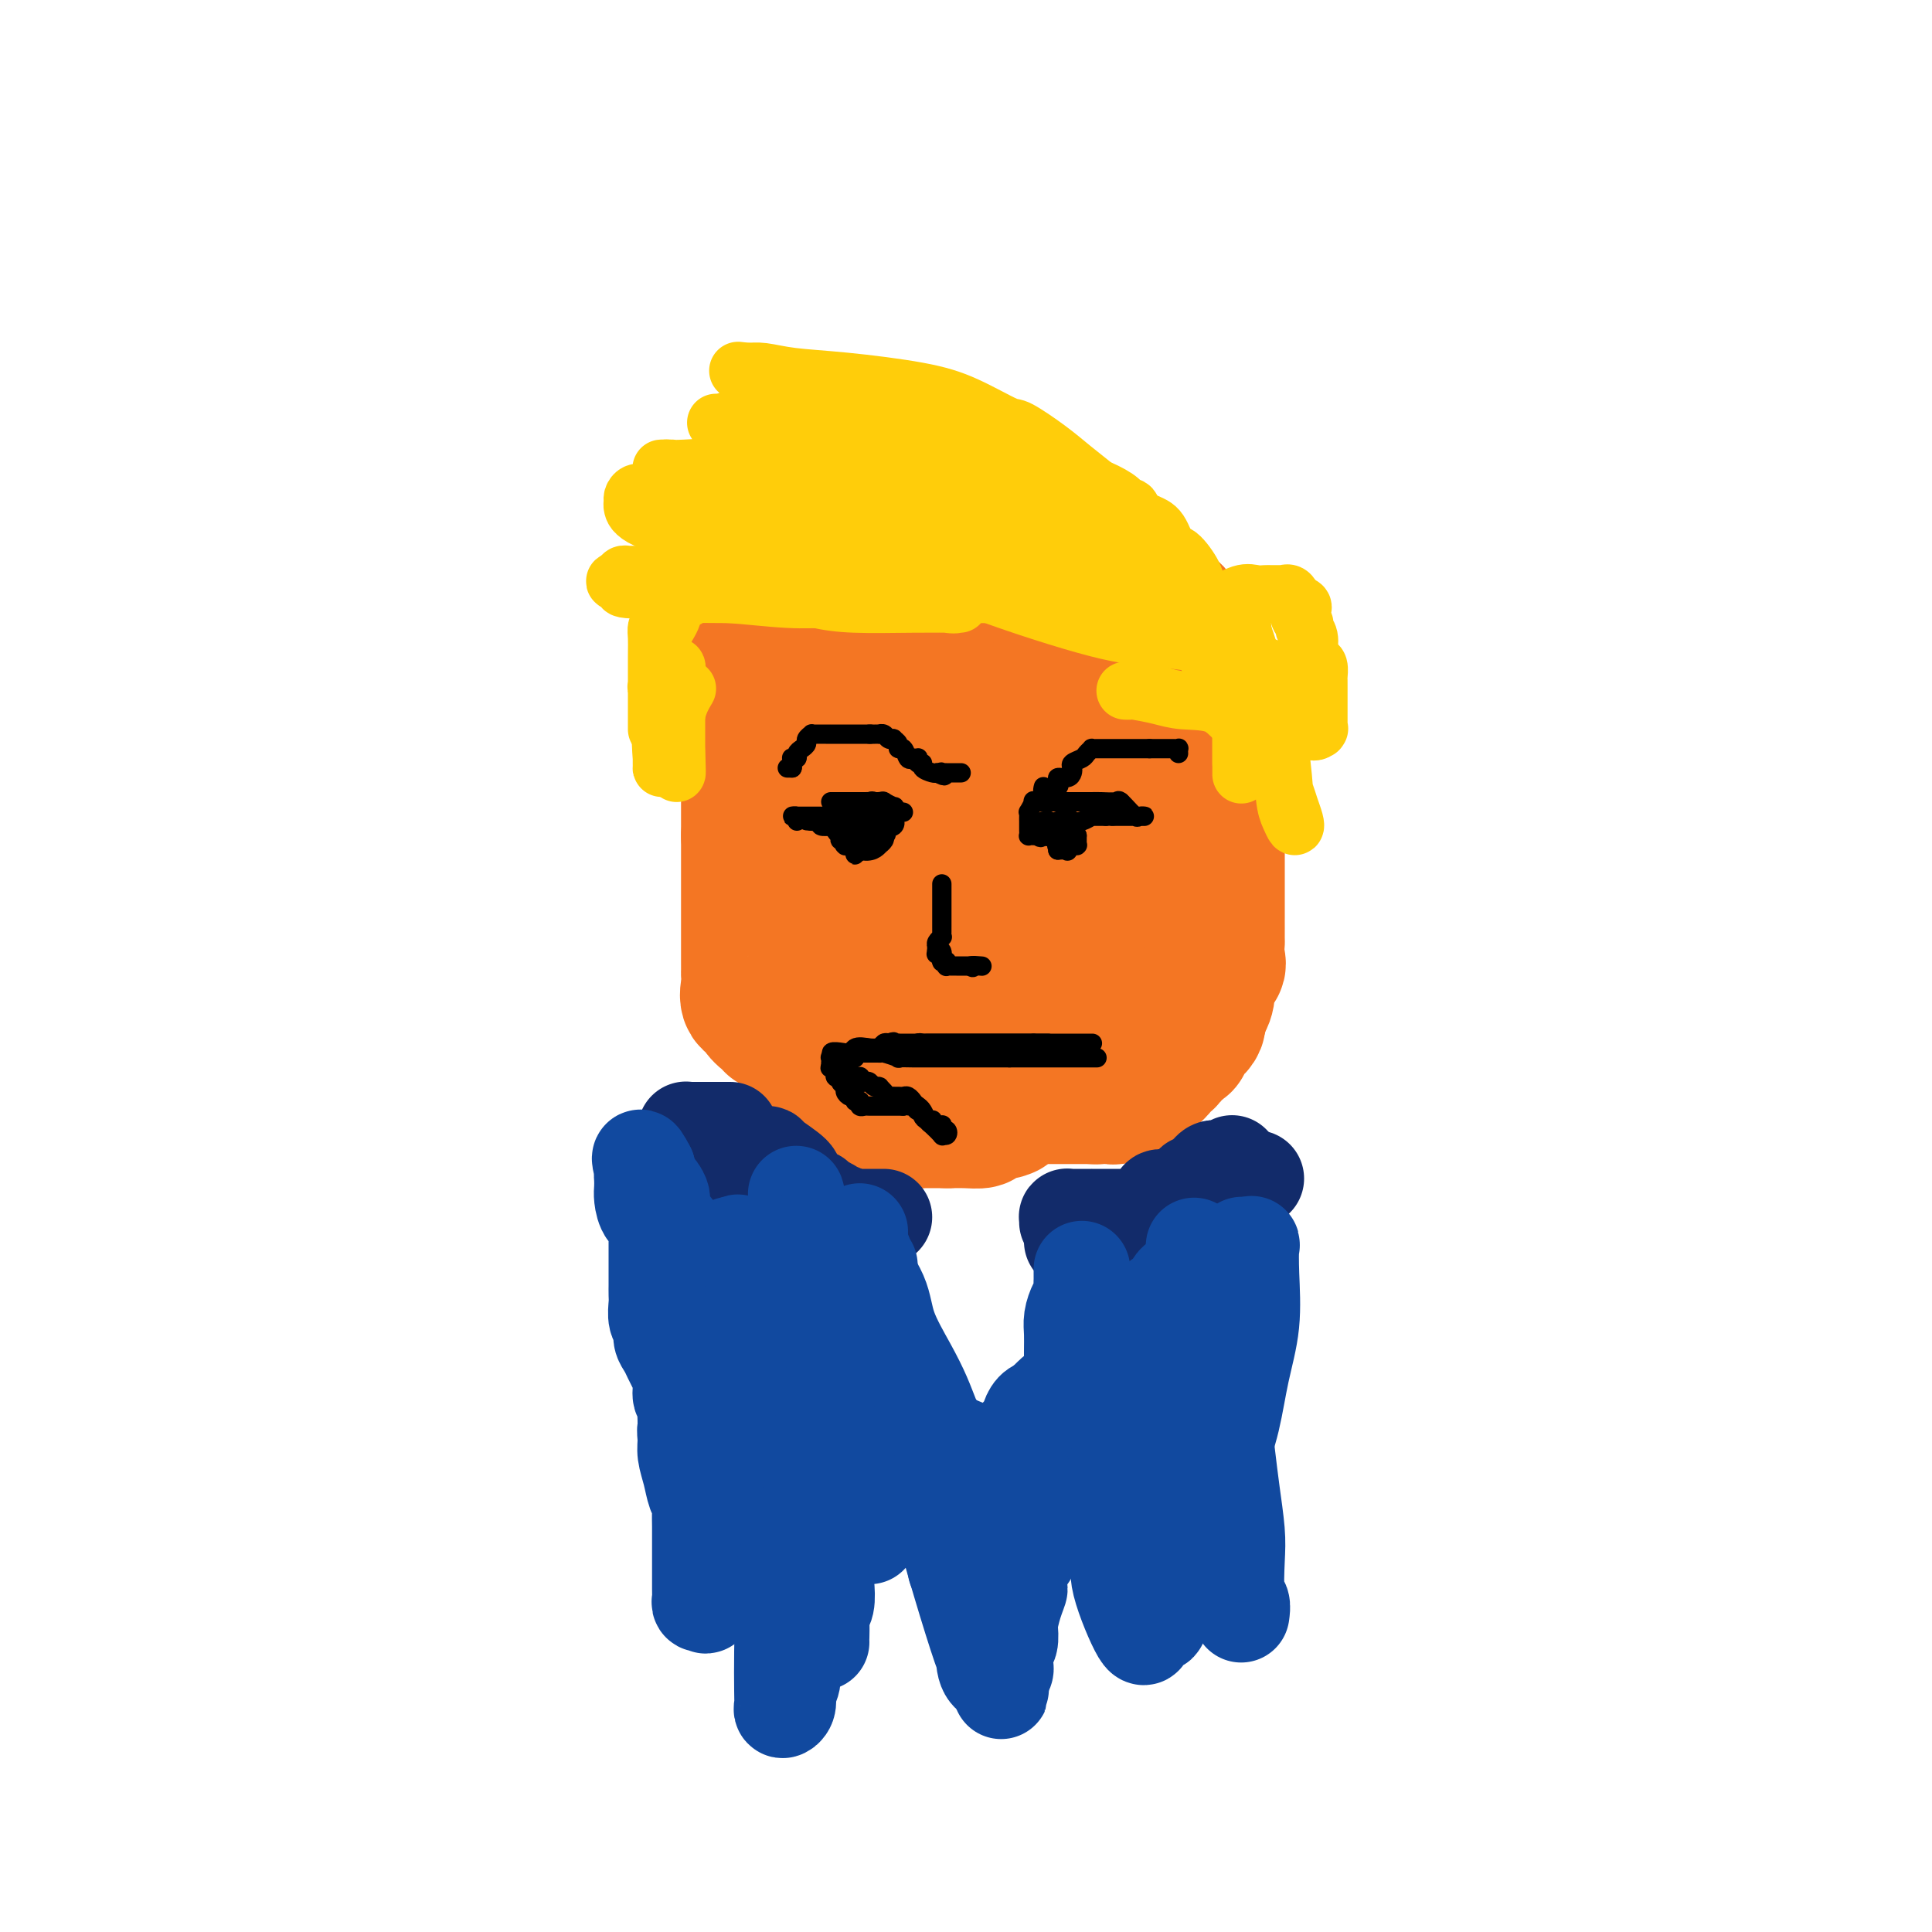 <svg viewBox='0 0 400 400' version='1.1' xmlns='http://www.w3.org/2000/svg' xmlns:xlink='http://www.w3.org/1999/xlink'><g fill='none' stroke='#F47623' stroke-width='28' stroke-linecap='round' stroke-linejoin='round'><path d='M155,140c0.000,0.429 0.000,0.857 0,1c0.000,0.143 0.000,-0.001 0,1c0.000,1.001 0.000,3.147 0,4c-0.000,0.853 0.000,0.413 0,1c0.000,0.587 0.000,2.202 0,3c0.000,0.798 0.000,0.779 0,1c0.000,0.221 0.000,0.681 0,1c0.000,0.319 0.000,0.499 0,1c0.000,0.501 0.000,1.325 0,2c0.000,0.675 0.000,1.201 0,2c0.000,0.799 -0.000,1.870 0,3c0.000,1.130 0.000,2.319 0,3c0.000,0.681 0.000,0.856 0,1c0.000,0.144 0.000,0.258 0,1c0.000,0.742 -0.000,2.112 0,3c0.000,0.888 -0.000,1.296 0,2c0.000,0.704 -0.000,1.705 0,2c0.000,0.295 -0.000,-0.117 0,0c0.000,0.117 -0.000,0.762 0,1c0.000,0.238 0.000,0.068 0,0c0.000,-0.068 0.000,-0.034 0,0'/><path d='M155,173c0.000,6.015 0.000,4.553 0,4c-0.000,-0.553 -0.000,-0.199 0,0c0.000,0.199 0.000,0.241 0,1c-0.000,0.759 -0.000,2.235 0,3c0.000,0.765 0.000,0.820 0,1c-0.000,0.180 -0.000,0.486 0,1c0.000,0.514 0.000,1.235 0,2c-0.000,0.765 -0.000,1.574 0,2c0.000,0.426 0.000,0.469 0,1c-0.000,0.531 -0.000,1.549 0,2c0.000,0.451 0.000,0.334 0,1c-0.000,0.666 -0.000,2.114 0,3c0.000,0.886 0.001,1.209 0,2c-0.001,0.791 -0.002,2.051 0,3c0.002,0.949 0.009,1.589 0,2c-0.009,0.411 -0.032,0.595 0,1c0.032,0.405 0.120,1.030 0,2c-0.120,0.970 -0.449,2.283 0,3c0.449,0.717 1.676,0.837 2,1c0.324,0.163 -0.254,0.368 0,1c0.254,0.632 1.342,1.689 2,2c0.658,0.311 0.887,-0.125 1,0c0.113,0.125 0.109,0.811 0,1c-0.109,0.189 -0.324,-0.119 0,0c0.324,0.119 1.186,0.665 2,1c0.814,0.335 1.580,0.460 2,1c0.420,0.540 0.494,1.495 1,2c0.506,0.505 1.444,0.559 2,1c0.556,0.441 0.730,1.269 1,2c0.270,0.731 0.635,1.366 1,2'/><path d='M169,221c2.286,2.345 1.001,1.207 1,1c-0.001,-0.207 1.281,0.518 2,1c0.719,0.482 0.874,0.722 1,1c0.126,0.278 0.222,0.594 1,1c0.778,0.406 2.237,0.901 3,1c0.763,0.099 0.830,-0.198 1,0c0.170,0.198 0.442,0.890 1,1c0.558,0.110 1.403,-0.364 2,0c0.597,0.364 0.948,1.565 1,2c0.052,0.435 -0.194,0.103 0,0c0.194,-0.103 0.826,0.024 1,0c0.174,-0.024 -0.112,-0.199 0,0c0.112,0.199 0.621,0.772 1,1c0.379,0.228 0.628,0.113 1,0c0.372,-0.113 0.867,-0.223 1,0c0.133,0.223 -0.097,0.778 0,1c0.097,0.222 0.520,0.112 1,0c0.480,-0.112 1.016,-0.226 1,0c-0.016,0.226 -0.583,0.793 0,1c0.583,0.207 2.318,0.056 3,0c0.682,-0.056 0.313,-0.015 1,0c0.687,0.015 2.432,0.004 3,0c0.568,-0.004 -0.039,-0.001 0,0c0.039,0.001 0.726,0.000 1,0c0.274,-0.000 0.137,-0.000 0,0'/><path d='M196,232c1.331,0.003 0.659,0.011 1,0c0.341,-0.011 1.696,-0.042 3,0c1.304,0.042 2.559,0.156 3,0c0.441,-0.156 0.070,-0.582 1,-1c0.930,-0.418 3.162,-0.829 4,-1c0.838,-0.171 0.283,-0.101 0,0c-0.283,0.101 -0.293,0.233 0,0c0.293,-0.233 0.888,-0.833 1,-1c0.112,-0.167 -0.260,0.097 0,0c0.260,-0.097 1.153,-0.556 2,-1c0.847,-0.444 1.649,-0.874 2,-1c0.351,-0.126 0.251,0.053 0,0c-0.251,-0.053 -0.653,-0.336 0,-1c0.653,-0.664 2.360,-1.708 3,-2c0.640,-0.292 0.212,0.169 0,0c-0.212,-0.169 -0.207,-0.967 0,-2c0.207,-1.033 0.618,-2.302 1,-3c0.382,-0.698 0.737,-0.824 1,-1c0.263,-0.176 0.434,-0.400 1,-1c0.566,-0.600 1.529,-1.575 2,-2c0.471,-0.425 0.452,-0.299 1,-1c0.548,-0.701 1.663,-2.229 2,-3c0.337,-0.771 -0.106,-0.784 0,-1c0.106,-0.216 0.759,-0.635 1,-1c0.241,-0.365 0.069,-0.676 0,-1c-0.069,-0.324 -0.034,-0.662 0,-1'/><path d='M225,207c1.331,-2.991 0.159,-1.970 0,-2c-0.159,-0.030 0.693,-1.111 1,-2c0.307,-0.889 0.067,-1.584 0,-2c-0.067,-0.416 0.038,-0.552 0,-1c-0.038,-0.448 -0.221,-1.208 0,-2c0.221,-0.792 0.844,-1.615 1,-2c0.156,-0.385 -0.155,-0.331 0,-1c0.155,-0.669 0.777,-2.062 1,-3c0.223,-0.938 0.046,-1.420 0,-2c-0.046,-0.580 0.040,-1.256 0,-2c-0.040,-0.744 -0.207,-1.555 0,-2c0.207,-0.445 0.788,-0.524 1,-1c0.212,-0.476 0.057,-1.348 0,-2c-0.057,-0.652 -0.015,-1.085 0,-2c0.015,-0.915 0.004,-2.313 0,-3c-0.004,-0.687 -0.001,-0.662 0,-1c0.001,-0.338 0.000,-1.039 0,-2c-0.000,-0.961 -0.000,-2.184 0,-3c0.000,-0.816 0.000,-1.227 0,-2c-0.000,-0.773 0.000,-1.907 0,-3c-0.000,-1.093 -0.000,-2.144 0,-3c0.000,-0.856 0.000,-1.518 0,-2c-0.000,-0.482 -0.001,-0.786 0,-1c0.001,-0.214 0.002,-0.340 0,-1c-0.002,-0.660 -0.007,-1.856 0,-3c0.007,-1.144 0.028,-2.238 0,-3c-0.028,-0.762 -0.104,-1.193 0,-2c0.104,-0.807 0.389,-1.989 0,-3c-0.389,-1.011 -1.451,-1.849 -2,-3c-0.549,-1.151 -0.585,-2.615 -1,-4c-0.415,-1.385 -1.207,-2.693 -2,-4'/><path d='M224,138c-1.180,-2.600 -1.630,-3.600 -2,-5c-0.370,-1.400 -0.659,-3.202 -1,-4c-0.341,-0.798 -0.734,-0.594 -1,-1c-0.266,-0.406 -0.405,-1.422 -1,-2c-0.595,-0.578 -1.647,-0.718 -2,-1c-0.353,-0.282 -0.006,-0.707 0,-1c0.006,-0.293 -0.327,-0.456 -1,-1c-0.673,-0.544 -1.686,-1.470 -2,-2c-0.314,-0.530 0.070,-0.664 0,-1c-0.070,-0.336 -0.593,-0.874 -1,-1c-0.407,-0.126 -0.700,0.162 -1,0c-0.300,-0.162 -0.609,-0.773 -1,-1c-0.391,-0.227 -0.863,-0.072 -1,0c-0.137,0.072 0.060,0.059 -1,0c-1.060,-0.059 -3.377,-0.163 -5,0c-1.623,0.163 -2.550,0.593 -4,2c-1.450,1.407 -3.421,3.791 -5,6c-1.579,2.209 -2.766,4.244 -4,6c-1.234,1.756 -2.517,3.233 -4,5c-1.483,1.767 -3.168,3.825 -4,5c-0.832,1.175 -0.812,1.467 -1,3c-0.188,1.533 -0.583,4.306 -1,6c-0.417,1.694 -0.857,2.309 -1,4c-0.143,1.691 0.011,4.457 0,7c-0.011,2.543 -0.186,4.861 0,7c0.186,2.139 0.735,4.098 1,6c0.265,1.902 0.246,3.747 1,5c0.754,1.253 2.280,1.914 3,3c0.720,1.086 0.634,2.596 1,4c0.366,1.404 1.183,2.702 2,4'/><path d='M188,191c1.482,3.809 1.187,2.332 1,2c-0.187,-0.332 -0.267,0.480 0,1c0.267,0.520 0.879,0.748 1,1c0.121,0.252 -0.250,0.528 1,-1c1.250,-1.528 4.122,-4.858 6,-8c1.878,-3.142 2.762,-6.094 4,-8c1.238,-1.906 2.829,-2.767 4,-5c1.171,-2.233 1.921,-5.839 3,-9c1.079,-3.161 2.485,-5.875 3,-8c0.515,-2.125 0.138,-3.659 0,-5c-0.138,-1.341 -0.036,-2.488 0,-4c0.036,-1.512 0.008,-3.387 0,-5c-0.008,-1.613 0.004,-2.963 0,-4c-0.004,-1.037 -0.024,-1.761 0,-2c0.024,-0.239 0.092,0.009 0,0c-0.092,-0.009 -0.343,-0.273 0,-1c0.343,-0.727 1.279,-1.915 0,0c-1.279,1.915 -4.774,6.933 -8,11c-3.226,4.067 -6.185,7.184 -8,11c-1.815,3.816 -2.486,8.332 -3,12c-0.514,3.668 -0.869,6.489 -1,8c-0.131,1.511 -0.037,1.713 0,3c0.037,1.287 0.015,3.660 0,5c-0.015,1.340 -0.025,1.648 0,2c0.025,0.352 0.084,0.749 0,1c-0.084,0.251 -0.310,0.358 0,1c0.310,0.642 1.155,1.821 2,3'/><path d='M193,192c0.702,3.238 1.456,3.833 2,5c0.544,1.167 0.878,2.907 1,4c0.122,1.093 0.033,1.539 0,2c-0.033,0.461 -0.009,0.938 0,1c0.009,0.062 0.002,-0.291 0,0c-0.002,0.291 0.000,1.228 0,2c-0.000,0.772 -0.003,1.381 0,2c0.003,0.619 0.012,1.249 0,2c-0.012,0.751 -0.045,1.622 0,3c0.045,1.378 0.167,3.264 0,4c-0.167,0.736 -0.622,0.324 -1,1c-0.378,0.676 -0.680,2.441 -1,3c-0.320,0.559 -0.659,-0.087 -1,0c-0.341,0.087 -0.682,0.909 -2,0c-1.318,-0.909 -3.611,-3.547 -6,-7c-2.389,-3.453 -4.875,-7.720 -7,-13c-2.125,-5.280 -3.890,-11.571 -5,-15c-1.110,-3.429 -1.565,-3.994 -2,-5c-0.435,-1.006 -0.849,-2.453 -1,-3c-0.151,-0.547 -0.041,-0.196 0,0c0.041,0.196 0.011,0.236 0,0c-0.011,-0.236 -0.002,-0.748 0,-1c0.002,-0.252 -0.001,-0.244 0,-1c0.001,-0.756 0.006,-2.274 0,-3c-0.006,-0.726 -0.022,-0.658 0,-1c0.022,-0.342 0.083,-1.092 0,-2c-0.083,-0.908 -0.309,-1.974 0,-3c0.309,-1.026 1.155,-2.013 2,-3'/><path d='M172,164c0.380,-3.487 0.831,-3.705 1,-4c0.169,-0.295 0.058,-0.666 0,-1c-0.058,-0.334 -0.062,-0.631 0,-1c0.062,-0.369 0.189,-0.808 0,1c-0.189,1.808 -0.695,5.865 0,10c0.695,4.135 2.590,8.350 4,12c1.410,3.650 2.333,6.736 3,10c0.667,3.264 1.077,6.707 2,9c0.923,2.293 2.359,3.437 3,4c0.641,0.563 0.488,0.544 1,1c0.512,0.456 1.689,1.385 2,2c0.311,0.615 -0.244,0.915 0,1c0.244,0.085 1.288,-0.047 2,0c0.712,0.047 1.094,0.272 3,0c1.906,-0.272 5.338,-1.040 8,-2c2.662,-0.960 4.556,-2.112 6,-3c1.444,-0.888 2.440,-1.511 3,-2c0.560,-0.489 0.686,-0.844 1,-1c0.314,-0.156 0.816,-0.113 1,0c0.184,0.113 0.049,0.295 0,0c-0.049,-0.295 -0.012,-1.066 0,-2c0.012,-0.934 0.001,-2.029 0,-3c-0.001,-0.971 0.010,-1.817 0,-4c-0.010,-2.183 -0.041,-5.703 0,-9c0.041,-3.297 0.155,-6.371 0,-9c-0.155,-2.629 -0.577,-4.815 -1,-7'/><path d='M211,166c-0.556,-7.325 -1.444,-9.637 -2,-12c-0.556,-2.363 -0.778,-4.778 -1,-7c-0.222,-2.222 -0.445,-4.250 -1,-6c-0.555,-1.750 -1.443,-3.221 -2,-5c-0.557,-1.779 -0.782,-3.865 -1,-5c-0.218,-1.135 -0.430,-1.318 -1,-2c-0.570,-0.682 -1.500,-1.864 -2,-3c-0.500,-1.136 -0.570,-2.227 -1,-3c-0.430,-0.773 -1.219,-1.229 -2,-2c-0.781,-0.771 -1.554,-1.856 -2,-3c-0.446,-1.144 -0.564,-2.345 -1,-3c-0.436,-0.655 -1.191,-0.764 -2,-1c-0.809,-0.236 -1.671,-0.601 -2,-1c-0.329,-0.399 -0.124,-0.833 0,-1c0.124,-0.167 0.168,-0.066 0,0c-0.168,0.066 -0.548,0.097 -2,0c-1.452,-0.097 -3.975,-0.323 -6,0c-2.025,0.323 -3.552,1.196 -5,2c-1.448,0.804 -2.818,1.540 -4,2c-1.182,0.460 -2.177,0.644 -3,1c-0.823,0.356 -1.475,0.884 -2,1c-0.525,0.116 -0.923,-0.180 -1,0c-0.077,0.180 0.168,0.836 0,1c-0.168,0.164 -0.749,-0.165 -1,0c-0.251,0.165 -0.172,0.823 0,1c0.172,0.177 0.438,-0.128 0,0c-0.438,0.128 -1.582,0.689 -2,1c-0.418,0.311 -0.112,0.372 0,1c0.112,0.628 0.030,1.823 0,3c-0.030,1.177 -0.009,2.336 0,3c0.009,0.664 0.004,0.832 0,1'/><path d='M165,129c-0.464,2.018 -0.124,1.562 0,2c0.124,0.438 0.033,1.770 0,3c-0.033,1.230 -0.008,2.358 0,3c0.008,0.642 0.000,0.799 0,1c-0.000,0.201 0.008,0.448 0,1c-0.008,0.552 -0.032,1.411 0,2c0.032,0.589 0.119,0.910 0,1c-0.119,0.090 -0.445,-0.050 0,0c0.445,0.050 1.662,0.290 3,-1c1.338,-1.290 2.799,-4.111 5,-7c2.201,-2.889 5.143,-5.846 7,-9c1.857,-3.154 2.629,-6.507 4,-9c1.371,-2.493 3.341,-4.128 4,-5c0.659,-0.872 0.006,-0.983 0,-1c-0.006,-0.017 0.635,0.060 1,0c0.365,-0.060 0.453,-0.257 1,0c0.547,0.257 1.551,0.969 3,2c1.449,1.031 3.341,2.381 5,3c1.659,0.619 3.084,0.506 4,1c0.916,0.494 1.324,1.595 2,2c0.676,0.405 1.622,0.116 2,0c0.378,-0.116 0.189,-0.058 0,0'/><path d='M206,118c2.741,1.309 0.593,1.083 0,1c-0.593,-0.083 0.370,-0.022 1,0c0.630,0.022 0.928,0.006 1,0c0.072,-0.006 -0.082,-0.001 0,0c0.082,0.001 0.401,-0.001 1,0c0.599,0.001 1.477,0.004 2,0c0.523,-0.004 0.689,-0.015 1,0c0.311,0.015 0.767,0.057 1,0c0.233,-0.057 0.244,-0.211 1,0c0.756,0.211 2.258,0.789 3,1c0.742,0.211 0.725,0.056 1,0c0.275,-0.056 0.844,-0.013 1,0c0.156,0.013 -0.100,-0.005 0,0c0.100,0.005 0.556,0.031 1,0c0.444,-0.031 0.875,-0.121 1,0c0.125,0.121 -0.057,0.453 0,1c0.057,0.547 0.354,1.308 1,2c0.646,0.692 1.640,1.313 2,2c0.360,0.687 0.085,1.438 0,2c-0.085,0.562 0.018,0.934 0,1c-0.018,0.066 -0.159,-0.175 0,0c0.159,0.175 0.617,0.764 1,1c0.383,0.236 0.692,0.118 1,0'/><path d='M226,129c0.929,1.417 0.252,0.459 0,0c-0.252,-0.459 -0.079,-0.420 0,0c0.079,0.420 0.062,1.219 0,2c-0.062,0.781 -0.170,1.543 0,2c0.170,0.457 0.619,0.608 1,1c0.381,0.392 0.694,1.023 1,2c0.306,0.977 0.604,2.298 1,3c0.396,0.702 0.890,0.783 1,1c0.110,0.217 -0.163,0.569 0,1c0.163,0.431 0.762,0.943 1,1c0.238,0.057 0.116,-0.339 0,0c-0.116,0.339 -0.227,1.413 0,2c0.227,0.587 0.793,0.687 1,1c0.207,0.313 0.055,0.840 0,1c-0.055,0.160 -0.015,-0.045 0,0c0.015,0.045 0.004,0.341 0,1c-0.004,0.659 -0.001,1.680 0,2c0.001,0.320 0.000,-0.060 0,0c-0.000,0.060 -0.000,0.559 0,1c0.000,0.441 0.000,0.822 0,1c-0.000,0.178 -0.000,0.153 0,1c0.000,0.847 0.000,2.566 0,3c-0.000,0.434 -0.000,-0.415 0,0c0.000,0.415 0.000,2.096 0,3c-0.000,0.904 -0.000,1.030 0,1c0.000,-0.030 0.000,-0.216 0,0c-0.000,0.216 -0.000,0.834 0,1c0.000,0.166 0.000,-0.120 0,0c-0.000,0.120 -0.000,0.648 0,1c0.000,0.352 0.000,0.529 0,1c-0.000,0.471 -0.000,1.235 0,2'/><path d='M232,164c0.238,2.990 0.833,0.964 1,1c0.167,0.036 -0.095,2.132 0,3c0.095,0.868 0.547,0.506 1,1c0.453,0.494 0.906,1.843 1,3c0.094,1.157 -0.171,2.124 0,3c0.171,0.876 0.778,1.663 1,2c0.222,0.337 0.059,0.226 0,0c-0.059,-0.226 -0.015,-0.565 0,0c0.015,0.565 0.000,2.034 0,3c-0.000,0.966 0.014,1.428 0,2c-0.014,0.572 -0.056,1.253 0,2c0.056,0.747 0.211,1.558 0,2c-0.211,0.442 -0.789,0.513 -1,1c-0.211,0.487 -0.057,1.390 0,2c0.057,0.610 0.015,0.928 0,1c-0.015,0.072 -0.004,-0.103 0,0c0.004,0.103 0.001,0.484 0,1c-0.001,0.516 -0.000,1.169 0,2c0.000,0.831 0.000,1.841 0,2c-0.000,0.159 -0.000,-0.534 0,0c0.000,0.534 0.000,2.295 0,3c-0.000,0.705 -0.000,0.352 0,0'/><path d='M235,198c-0.172,2.996 -0.101,1.485 0,1c0.101,-0.485 0.233,0.055 0,1c-0.233,0.945 -0.832,2.294 -1,3c-0.168,0.706 0.094,0.767 0,1c-0.094,0.233 -0.545,0.636 -1,1c-0.455,0.364 -0.915,0.690 -1,1c-0.085,0.310 0.204,0.606 0,1c-0.204,0.394 -0.902,0.888 -1,1c-0.098,0.112 0.405,-0.158 0,0c-0.405,0.158 -1.719,0.746 -2,1c-0.281,0.254 0.471,0.176 0,0c-0.471,-0.176 -2.164,-0.450 -3,0c-0.836,0.450 -0.816,1.624 -1,2c-0.184,0.376 -0.571,-0.044 -1,0c-0.429,0.044 -0.899,0.553 -1,1c-0.101,0.447 0.167,0.831 0,1c-0.167,0.169 -0.770,0.123 -1,0c-0.230,-0.123 -0.088,-0.323 0,0c0.088,0.323 0.123,1.171 0,2c-0.123,0.829 -0.404,1.640 -1,2c-0.596,0.360 -1.508,0.268 -2,1c-0.492,0.732 -0.565,2.289 -1,3c-0.435,0.711 -1.233,0.576 -2,1c-0.767,0.424 -1.505,1.407 -2,2c-0.495,0.593 -0.748,0.797 -1,1'/><path d='M213,225c-2.896,3.165 -0.636,1.579 0,1c0.636,-0.579 -0.351,-0.151 -1,0c-0.649,0.151 -0.959,0.026 -1,0c-0.041,-0.026 0.187,0.045 0,0c-0.187,-0.045 -0.787,-0.208 -1,0c-0.213,0.208 -0.037,0.788 0,1c0.037,0.212 -0.065,0.057 0,0c0.065,-0.057 0.297,-0.015 1,0c0.703,0.015 1.877,0.004 3,0c1.123,-0.004 2.196,-0.001 3,0c0.804,0.001 1.339,0.000 2,0c0.661,-0.000 1.448,-0.000 2,0c0.552,0.000 0.868,0.000 1,0c0.132,-0.000 0.080,-0.000 0,0c-0.080,0.000 -0.186,0.000 0,0c0.186,-0.000 0.666,-0.000 1,0c0.334,0.000 0.524,0.000 1,0c0.476,-0.000 1.238,-0.000 2,0'/><path d='M226,227c2.411,0.155 0.439,0.042 0,0c-0.439,-0.042 0.656,-0.011 1,0c0.344,0.011 -0.063,0.004 0,0c0.063,-0.004 0.595,-0.005 1,0c0.405,0.005 0.682,0.015 1,0c0.318,-0.015 0.677,-0.056 1,0c0.323,0.056 0.611,0.208 1,0c0.389,-0.208 0.878,-0.775 1,-1c0.122,-0.225 -0.122,-0.106 0,0c0.122,0.106 0.609,0.200 1,0c0.391,-0.200 0.686,-0.694 1,-1c0.314,-0.306 0.648,-0.425 1,-1c0.352,-0.575 0.724,-1.607 1,-2c0.276,-0.393 0.456,-0.147 1,0c0.544,0.147 1.451,0.194 2,0c0.549,-0.194 0.738,-0.631 1,-1c0.262,-0.369 0.595,-0.672 1,-1c0.405,-0.328 0.883,-0.681 1,-1c0.117,-0.319 -0.126,-0.605 0,-1c0.126,-0.395 0.621,-0.898 1,-1c0.379,-0.102 0.641,0.198 1,0c0.359,-0.198 0.813,-0.894 1,-1c0.187,-0.106 0.105,0.379 0,0c-0.105,-0.379 -0.235,-1.621 0,-2c0.235,-0.379 0.834,0.106 1,0c0.166,-0.106 -0.100,-0.802 0,-1c0.100,-0.198 0.565,0.100 1,0c0.435,-0.100 0.838,-0.600 1,-1c0.162,-0.400 0.081,-0.700 0,-1'/><path d='M248,211c1.196,-1.971 0.184,-1.900 0,-2c-0.184,-0.100 0.458,-0.371 1,-1c0.542,-0.629 0.982,-1.617 1,-3c0.018,-1.383 -0.388,-3.163 0,-4c0.388,-0.837 1.568,-0.732 2,-1c0.432,-0.268 0.116,-0.909 0,-2c-0.116,-1.091 -0.031,-2.633 0,-3c0.031,-0.367 0.008,0.441 0,0c-0.008,-0.441 -0.002,-2.130 0,-3c0.002,-0.870 0.001,-0.922 0,-1c-0.001,-0.078 -0.000,-0.184 0,-1c0.000,-0.816 0.000,-2.343 0,-3c-0.000,-0.657 -0.000,-0.445 0,-1c0.000,-0.555 -0.000,-1.877 0,-3c0.000,-1.123 0.000,-2.045 0,-3c-0.000,-0.955 -0.000,-1.941 0,-3c0.000,-1.059 0.001,-2.189 0,-3c-0.001,-0.811 -0.004,-1.303 0,-2c0.004,-0.697 0.016,-1.600 0,-3c-0.016,-1.400 -0.061,-3.299 0,-4c0.061,-0.701 0.227,-0.205 0,-1c-0.227,-0.795 -0.845,-2.883 -1,-4c-0.155,-1.117 0.155,-1.264 0,-2c-0.155,-0.736 -0.774,-2.060 -1,-3c-0.226,-0.940 -0.059,-1.497 0,-2c0.059,-0.503 0.010,-0.952 0,-2c-0.010,-1.048 0.018,-2.693 0,-4c-0.018,-1.307 -0.082,-2.275 0,-3c0.082,-0.725 0.309,-1.207 0,-2c-0.309,-0.793 -1.155,-1.896 -2,-3'/><path d='M248,139c-0.571,-9.408 0.000,-3.428 0,-2c-0.000,1.428 -0.573,-1.696 -1,-3c-0.427,-1.304 -0.708,-0.787 -1,-1c-0.292,-0.213 -0.595,-1.156 -1,-2c-0.405,-0.844 -0.912,-1.590 -1,-2c-0.088,-0.410 0.244,-0.483 0,-1c-0.244,-0.517 -1.062,-1.476 -2,-2c-0.938,-0.524 -1.995,-0.613 -3,-1c-1.005,-0.387 -1.959,-1.073 -3,-2c-1.041,-0.927 -2.169,-2.094 -3,-3c-0.831,-0.906 -1.363,-1.552 -2,-2c-0.637,-0.448 -1.377,-0.697 -2,-1c-0.623,-0.303 -1.129,-0.659 -2,-1c-0.871,-0.341 -2.106,-0.669 -3,-1c-0.894,-0.331 -1.447,-0.667 -2,-1c-0.553,-0.333 -1.108,-0.663 -2,-1c-0.892,-0.337 -2.123,-0.679 -3,-1c-0.877,-0.321 -1.402,-0.620 -2,-1c-0.598,-0.380 -1.271,-0.841 -2,-1c-0.729,-0.159 -1.515,-0.014 -2,0c-0.485,0.014 -0.668,-0.101 -1,0c-0.332,0.101 -0.814,0.420 -1,0c-0.186,-0.420 -0.077,-1.578 -1,-2c-0.923,-0.422 -2.880,-0.108 -4,0c-1.120,0.108 -1.405,0.010 -3,0c-1.595,-0.010 -4.500,0.068 -7,0c-2.500,-0.068 -4.595,-0.284 -7,0c-2.405,0.284 -5.119,1.066 -9,2c-3.881,0.934 -8.930,2.021 -13,3c-4.070,0.979 -7.163,1.851 -10,3c-2.837,1.149 -5.419,2.574 -8,4'/><path d='M147,120c-6.298,2.083 -2.042,1.292 -1,1c1.042,-0.292 -1.131,-0.083 -2,0c-0.869,0.083 -0.435,0.042 0,0'/></g>
<g fill='none' stroke='#FFCD0A' stroke-width='12' stroke-linecap='round' stroke-linejoin='round'><path d='M250,136c0.030,0.166 0.061,0.333 0,0c-0.061,-0.333 -0.212,-1.164 0,-2c0.212,-0.836 0.789,-1.675 1,-2c0.211,-0.325 0.057,-0.136 0,0c-0.057,0.136 -0.017,0.217 0,0c0.017,-0.217 0.011,-0.733 0,-1c-0.011,-0.267 -0.029,-0.285 0,-1c0.029,-0.715 0.103,-2.126 0,-3c-0.103,-0.874 -0.384,-1.211 -1,-2c-0.616,-0.789 -1.568,-2.029 -2,-3c-0.432,-0.971 -0.344,-1.673 -1,-3c-0.656,-1.327 -2.058,-3.278 -3,-4c-0.942,-0.722 -1.426,-0.216 -2,-1c-0.574,-0.784 -1.237,-2.860 -2,-4c-0.763,-1.140 -1.625,-1.346 -3,-2c-1.375,-0.654 -3.261,-1.756 -5,-3c-1.739,-1.244 -3.329,-2.631 -5,-4c-1.671,-1.369 -3.424,-2.719 -5,-4c-1.576,-1.281 -2.976,-2.493 -5,-4c-2.024,-1.507 -4.673,-3.311 -6,-4c-1.327,-0.689 -1.333,-0.264 -3,-1c-1.667,-0.736 -4.995,-2.632 -8,-4c-3.005,-1.368 -5.687,-2.209 -10,-3c-4.313,-0.791 -10.256,-1.532 -15,-2c-4.744,-0.468 -8.288,-0.661 -11,-1c-2.712,-0.339 -4.593,-0.823 -6,-1c-1.407,-0.177 -2.340,-0.048 -3,0c-0.660,0.048 -1.046,0.014 -1,0c0.046,-0.014 0.523,-0.007 1,0'/><path d='M155,77c-5.162,-0.590 -0.566,-0.065 5,1c5.566,1.065 12.101,2.671 20,5c7.899,2.329 17.160,5.380 24,8c6.840,2.620 11.258,4.807 14,6c2.742,1.193 3.807,1.390 5,2c1.193,0.610 2.515,1.633 3,2c0.485,0.367 0.133,0.076 0,0c-0.133,-0.076 -0.046,0.061 0,0c0.046,-0.061 0.053,-0.321 1,0c0.947,0.321 2.835,1.224 4,2c1.165,0.776 1.607,1.424 2,2c0.393,0.576 0.737,1.080 1,1c0.263,-0.080 0.446,-0.744 0,-1c-0.446,-0.256 -1.520,-0.105 -4,-1c-2.480,-0.895 -6.367,-2.835 -10,-4c-3.633,-1.165 -7.012,-1.555 -12,-3c-4.988,-1.445 -11.586,-3.946 -17,-5c-5.414,-1.054 -9.646,-0.660 -14,-1c-4.354,-0.340 -8.831,-1.412 -12,-2c-3.169,-0.588 -5.029,-0.691 -6,-1c-0.971,-0.309 -1.054,-0.825 -2,-1c-0.946,-0.175 -2.755,-0.009 -4,0c-1.245,0.009 -1.927,-0.140 -2,0c-0.073,0.140 0.464,0.570 1,1'/><path d='M152,88c-6.606,-0.783 -3.620,-0.742 2,1c5.620,1.742 13.874,5.185 24,8c10.126,2.815 22.124,5.001 33,8c10.876,2.999 20.631,6.811 26,9c5.369,2.189 6.353,2.753 7,3c0.647,0.247 0.958,0.175 1,0c0.042,-0.175 -0.183,-0.453 0,0c0.183,0.453 0.776,1.638 1,2c0.224,0.362 0.080,-0.101 0,0c-0.080,0.101 -0.097,0.764 0,1c0.097,0.236 0.309,0.045 0,0c-0.309,-0.045 -1.137,0.056 -1,0c0.137,-0.056 1.240,-0.268 0,0c-1.240,0.268 -4.824,1.017 -10,0c-5.176,-1.017 -11.944,-3.799 -18,-6c-6.056,-2.201 -11.400,-3.819 -19,-6c-7.600,-2.181 -17.456,-4.924 -25,-7c-7.544,-2.076 -12.776,-3.484 -18,-4c-5.224,-0.516 -10.442,-0.138 -13,0c-2.558,0.138 -2.458,0.037 -3,0c-0.542,-0.037 -1.726,-0.011 -2,0c-0.274,0.011 0.363,0.005 1,0'/><path d='M138,97c-0.763,0.776 5.830,2.715 13,5c7.170,2.285 14.919,4.916 21,7c6.081,2.084 10.495,3.622 14,5c3.505,1.378 6.102,2.597 7,3c0.898,0.403 0.098,-0.011 0,0c-0.098,0.011 0.507,0.446 0,0c-0.507,-0.446 -2.127,-1.773 -4,-3c-1.873,-1.227 -3.998,-2.353 -7,-4c-3.002,-1.647 -6.882,-3.814 -10,-5c-3.118,-1.186 -5.475,-1.391 -10,-2c-4.525,-0.609 -11.218,-1.623 -15,-2c-3.782,-0.377 -4.652,-0.116 -6,0c-1.348,0.116 -3.174,0.086 -4,0c-0.826,-0.086 -0.652,-0.230 -1,0c-0.348,0.230 -1.218,0.834 -2,1c-0.782,0.166 -1.474,-0.105 -2,0c-0.526,0.105 -0.884,0.586 -1,1c-0.116,0.414 0.010,0.760 0,1c-0.010,0.240 -0.157,0.372 0,1c0.157,0.628 0.616,1.751 4,3c3.384,1.249 9.692,2.625 16,4'/><path d='M151,112c5.674,1.994 11.858,4.979 18,7c6.142,2.021 12.240,3.077 17,4c4.760,0.923 8.180,1.711 10,2c1.820,0.289 2.040,0.078 2,0c-0.040,-0.078 -0.339,-0.023 0,0c0.339,0.023 1.316,0.014 0,0c-1.316,-0.014 -4.927,-0.035 -9,0c-4.073,0.035 -8.609,0.125 -12,0c-3.391,-0.125 -5.636,-0.464 -8,-1c-2.364,-0.536 -4.847,-1.268 -7,-2c-2.153,-0.732 -3.975,-1.464 -5,-2c-1.025,-0.536 -1.252,-0.876 -2,-1c-0.748,-0.124 -2.017,-0.033 -3,0c-0.983,0.033 -1.682,0.009 -3,0c-1.318,-0.009 -3.256,-0.002 -5,0c-1.744,0.002 -3.294,-0.000 -5,0c-1.706,0.000 -3.568,0.003 -5,0c-1.432,-0.003 -2.435,-0.011 -3,0c-0.565,0.011 -0.690,0.041 -1,0c-0.310,-0.041 -0.803,-0.155 -1,0c-0.197,0.155 -0.099,0.577 0,1'/><path d='M129,120c-3.459,0.321 -0.605,0.625 0,1c0.605,0.375 -1.037,0.822 1,1c2.037,0.178 7.755,0.086 13,0c5.245,-0.086 10.016,-0.166 14,0c3.984,0.166 7.179,0.576 9,1c1.821,0.424 2.267,0.860 3,1c0.733,0.140 1.753,-0.015 1,0c-0.753,0.015 -3.278,0.200 -7,0c-3.722,-0.200 -8.642,-0.786 -12,-1c-3.358,-0.214 -5.153,-0.057 -7,0c-1.847,0.057 -3.746,0.015 -5,0c-1.254,-0.015 -1.862,-0.004 -2,0c-0.138,0.004 0.194,0.001 0,0c-0.194,-0.001 -0.912,-0.000 -1,0c-0.088,0.000 0.456,0.000 1,0'/><path d='M137,123c-2.933,-0.155 5.734,-0.041 13,0c7.266,0.041 13.129,0.011 19,0c5.871,-0.011 11.749,-0.003 16,0c4.251,0.003 6.875,0.001 9,0c2.125,-0.001 3.750,-0.000 5,0c1.250,0.000 2.126,0.000 3,0c0.874,-0.000 1.747,-0.000 3,0c1.253,0.000 2.887,0.000 4,0c1.113,-0.000 1.707,0.000 3,0c1.293,-0.000 3.285,-0.000 4,0c0.715,0.000 0.152,0.000 1,0c0.848,-0.000 3.108,-0.000 4,0c0.892,0.000 0.417,0.001 1,0c0.583,-0.001 2.224,-0.002 3,0c0.776,0.002 0.687,0.008 1,0c0.313,-0.008 1.029,-0.031 1,0c-0.029,0.031 -0.802,0.115 -1,0c-0.198,-0.115 0.179,-0.430 -2,-1c-2.179,-0.570 -6.915,-1.396 -10,-2c-3.085,-0.604 -4.518,-0.987 -6,-1c-1.482,-0.013 -3.015,0.343 -4,0c-0.985,-0.343 -1.424,-1.384 -2,-2c-0.576,-0.616 -1.288,-0.808 -2,-1'/><path d='M200,116c-4.452,-1.261 -3.083,-0.915 -3,-1c0.083,-0.085 -1.120,-0.602 -2,-1c-0.880,-0.398 -1.435,-0.677 -2,-1c-0.565,-0.323 -1.138,-0.691 -2,-1c-0.862,-0.309 -2.012,-0.559 -3,-1c-0.988,-0.441 -1.815,-1.072 -1,0c0.815,1.072 3.273,3.846 6,6c2.727,2.154 5.722,3.687 12,6c6.278,2.313 15.840,5.404 22,7c6.160,1.596 8.919,1.696 12,2c3.081,0.304 6.486,0.814 8,1c1.514,0.186 1.138,0.050 1,0c-0.138,-0.050 -0.040,-0.014 0,0c0.040,0.014 0.020,0.007 0,0'/><path d='M248,133c6.652,1.613 1.783,0.645 0,0c-1.783,-0.645 -0.479,-0.966 0,-1c0.479,-0.034 0.132,0.218 0,0c-0.132,-0.218 -0.048,-0.906 0,-2c0.048,-1.094 0.059,-2.595 0,-3c-0.059,-0.405 -0.187,0.286 0,0c0.187,-0.286 0.690,-1.548 1,-2c0.310,-0.452 0.429,-0.093 1,0c0.571,0.093 1.596,-0.080 2,0c0.404,0.080 0.187,0.414 1,0c0.813,-0.414 2.657,-1.575 4,-2c1.343,-0.425 2.187,-0.114 3,0c0.813,0.114 1.595,0.030 2,0c0.405,-0.030 0.433,-0.008 1,0c0.567,0.008 1.671,0.001 2,0c0.329,-0.001 -0.119,0.005 0,0c0.119,-0.005 0.805,-0.022 1,0c0.195,0.022 -0.101,0.083 0,0c0.101,-0.083 0.600,-0.309 1,0c0.400,0.309 0.700,1.155 1,2'/><path d='M268,125c2.946,0.342 1.310,1.197 1,2c-0.310,0.803 0.704,1.553 1,2c0.296,0.447 -0.127,0.591 0,1c0.127,0.409 0.805,1.083 1,2c0.195,0.917 -0.091,2.077 0,3c0.091,0.923 0.560,1.609 1,2c0.440,0.391 0.850,0.486 1,1c0.150,0.514 0.040,1.447 0,2c-0.040,0.553 -0.011,0.725 0,1c0.011,0.275 0.003,0.652 0,1c-0.003,0.348 -0.001,0.666 0,1c0.001,0.334 0.000,0.685 0,1c-0.000,0.315 -0.000,0.595 0,1c0.000,0.405 -0.000,0.934 0,1c0.000,0.066 0.000,-0.333 0,0c-0.000,0.333 -0.000,1.396 0,2c0.000,0.604 0.001,0.749 0,1c-0.001,0.251 -0.005,0.608 0,1c0.005,0.392 0.020,0.821 0,1c-0.020,0.179 -0.073,0.110 0,0c0.073,-0.110 0.272,-0.259 0,0c-0.272,0.259 -1.015,0.927 -2,0c-0.985,-0.927 -2.211,-3.447 -3,-5c-0.789,-1.553 -1.139,-2.138 -2,-3c-0.861,-0.862 -2.232,-2.001 -3,-3c-0.768,-0.999 -0.934,-1.857 -1,-2c-0.066,-0.143 -0.033,0.428 0,1'/><path d='M262,139c-1.540,-1.351 0.109,1.270 1,3c0.891,1.730 1.023,2.568 1,4c-0.023,1.432 -0.201,3.458 0,5c0.201,1.542 0.780,2.599 1,3c0.220,0.401 0.082,0.145 0,0c-0.082,-0.145 -0.109,-0.178 0,0c0.109,0.178 0.355,0.566 0,1c-0.355,0.434 -1.311,0.913 -2,0c-0.689,-0.913 -1.113,-3.217 -2,-7c-0.887,-3.783 -2.238,-9.044 -3,-13c-0.762,-3.956 -0.936,-6.608 -1,-8c-0.064,-1.392 -0.017,-1.524 0,-2c0.017,-0.476 0.005,-1.295 0,-1c-0.005,0.295 -0.001,1.703 0,2c0.001,0.297 0.000,-0.517 0,1c-0.000,1.517 -0.000,5.365 0,9c0.000,3.635 0.000,7.057 0,10c-0.000,2.943 -0.000,5.408 0,7c0.000,1.592 0.000,2.312 0,3c-0.000,0.688 -0.000,1.344 0,2'/><path d='M257,158c0.000,5.200 0.000,1.200 0,0c-0.000,-1.200 -0.000,0.401 0,0c0.000,-0.401 0.001,-2.805 0,-7c-0.001,-4.195 -0.002,-10.183 0,-13c0.002,-2.817 0.007,-2.463 0,-3c-0.007,-0.537 -0.027,-1.963 0,-3c0.027,-1.037 0.101,-1.684 1,1c0.899,2.684 2.623,8.699 4,13c1.377,4.301 2.408,6.888 3,10c0.592,3.112 0.744,6.748 1,9c0.256,2.252 0.616,3.120 1,4c0.384,0.880 0.792,1.771 1,2c0.208,0.229 0.214,-0.204 0,-1c-0.214,-0.796 -0.650,-1.954 -1,-3c-0.350,-1.046 -0.616,-1.979 -1,-3c-0.384,-1.021 -0.886,-2.129 -1,-3c-0.114,-0.871 0.162,-1.504 0,-2c-0.162,-0.496 -0.760,-0.856 -1,-1c-0.240,-0.144 -0.120,-0.072 0,0'/><path d='M264,158c-0.404,-1.900 0.084,-1.149 0,-1c-0.084,0.149 -0.742,-0.303 -1,-1c-0.258,-0.697 -0.118,-1.640 0,-2c0.118,-0.360 0.212,-0.139 0,0c-0.212,0.139 -0.731,0.195 -1,0c-0.269,-0.195 -0.287,-0.640 0,-1c0.287,-0.360 0.879,-0.635 0,-1c-0.879,-0.365 -3.231,-0.820 -5,-2c-1.769,-1.180 -2.956,-3.087 -5,-4c-2.044,-0.913 -4.944,-0.833 -7,-1c-2.056,-0.167 -3.269,-0.581 -5,-1c-1.731,-0.419 -3.979,-0.844 -5,-1c-1.021,-0.156 -0.813,-0.042 -1,0c-0.187,0.042 -0.768,0.012 -1,0c-0.232,-0.012 -0.116,-0.006 0,0'/><path d='M142,124c0.212,-0.047 0.425,-0.094 0,0c-0.425,0.094 -1.487,0.328 -2,1c-0.513,0.672 -0.477,1.781 -1,3c-0.523,1.219 -1.604,2.546 -2,4c-0.396,1.454 -0.105,3.033 0,4c0.105,0.967 0.024,1.320 0,2c-0.024,0.680 0.008,1.687 0,2c-0.008,0.313 -0.055,-0.067 0,0c0.055,0.067 0.211,0.580 0,1c-0.211,0.420 -0.789,0.745 -1,1c-0.211,0.255 -0.057,0.439 0,1c0.057,0.561 0.015,1.499 0,2c-0.015,0.501 -0.004,0.565 0,1c0.004,0.435 0.001,1.239 0,2c-0.001,0.761 -0.000,1.477 0,2c0.000,0.523 0.000,0.853 0,1c-0.000,0.147 -0.001,0.113 0,-1c0.001,-1.113 0.003,-3.304 0,-6c-0.003,-2.696 -0.011,-5.898 0,-8c0.011,-2.102 0.041,-3.104 0,-4c-0.041,-0.896 -0.155,-1.684 0,-2c0.155,-0.316 0.577,-0.158 1,0'/><path d='M137,130c0.155,-3.179 0.041,-1.126 0,0c-0.041,1.126 -0.011,1.324 0,3c0.011,1.676 0.003,4.831 0,8c-0.003,3.169 -0.001,6.352 0,9c0.001,2.648 0.001,4.761 0,6c-0.001,1.239 -0.002,1.603 0,2c0.002,0.397 0.008,0.826 0,1c-0.008,0.174 -0.031,0.094 0,0c0.031,-0.094 0.117,-0.202 0,-2c-0.117,-1.798 -0.438,-5.284 0,-8c0.438,-2.716 1.634,-4.660 2,-6c0.366,-1.340 -0.098,-2.076 0,-3c0.098,-0.924 0.758,-2.035 1,-2c0.242,0.035 0.065,1.215 0,2c-0.065,0.785 -0.017,1.174 0,3c0.017,1.826 0.005,5.087 0,8c-0.005,2.913 -0.001,5.477 0,7c0.001,1.523 0.000,2.007 0,2c-0.000,-0.007 -0.000,-0.503 0,-1'/><path d='M140,159c0.187,2.665 0.153,-0.172 0,-3c-0.153,-2.828 -0.426,-5.646 0,-8c0.426,-2.354 1.550,-4.244 2,-5c0.450,-0.756 0.225,-0.378 0,0'/></g>
<g fill='none' stroke='#000000' stroke-width='4' stroke-linecap='round' stroke-linejoin='round'><path d='M163,159c0.000,0.000 1.000,0.000 1,0'/><path d='M164,159c0.150,-0.167 0.025,-0.584 0,-1c-0.025,-0.416 0.048,-0.833 0,-1c-0.048,-0.167 -0.219,-0.086 0,0c0.219,0.086 0.828,0.178 1,0c0.172,-0.178 -0.094,-0.626 0,-1c0.094,-0.374 0.546,-0.675 1,-1c0.454,-0.325 0.908,-0.676 1,-1c0.092,-0.324 -0.179,-0.623 0,-1c0.179,-0.377 0.808,-0.833 1,-1c0.192,-0.167 -0.054,-0.045 0,0c0.054,0.045 0.409,0.012 1,0c0.591,-0.012 1.418,-0.003 2,0c0.582,0.003 0.920,0.001 1,0c0.080,-0.001 -0.096,-0.000 0,0c0.096,0.000 0.464,0.000 1,0c0.536,-0.000 1.240,-0.000 2,0c0.760,0.000 1.575,0.000 2,0c0.425,-0.000 0.461,-0.000 1,0c0.539,0.000 1.583,0.000 2,0c0.417,-0.000 0.209,-0.000 0,0'/><path d='M180,152c1.864,0.001 1.024,0.004 1,0c-0.024,-0.004 0.768,-0.015 1,0c0.232,0.015 -0.097,0.056 0,0c0.097,-0.056 0.618,-0.209 1,0c0.382,0.209 0.623,0.778 1,1c0.377,0.222 0.889,0.096 1,0c0.111,-0.096 -0.177,-0.162 0,0c0.177,0.162 0.821,0.551 1,1c0.179,0.449 -0.106,0.958 0,1c0.106,0.042 0.603,-0.382 1,0c0.397,0.382 0.694,1.570 1,2c0.306,0.430 0.622,0.100 1,0c0.378,-0.100 0.817,0.028 1,0c0.183,-0.028 0.108,-0.214 0,0c-0.108,0.214 -0.250,0.828 0,1c0.250,0.172 0.892,-0.098 1,0c0.108,0.098 -0.317,0.565 0,1c0.317,0.435 1.376,0.839 2,1c0.624,0.161 0.812,0.081 1,0'/><path d='M194,160c2.390,1.238 1.365,0.332 1,0c-0.365,-0.332 -0.070,-0.089 0,0c0.070,0.089 -0.086,0.024 0,0c0.086,-0.024 0.415,-0.006 1,0c0.585,0.006 1.427,0.002 2,0c0.573,-0.002 0.878,-0.000 1,0c0.122,0.000 0.061,0.000 0,0'/><path d='M216,163c0.029,-0.113 0.058,-0.226 0,0c-0.058,0.226 -0.204,0.790 0,1c0.204,0.210 0.759,0.067 1,0c0.241,-0.067 0.168,-0.059 0,0c-0.168,0.059 -0.430,0.170 0,0c0.430,-0.170 1.551,-0.620 2,-1c0.449,-0.380 0.224,-0.690 0,-1'/><path d='M219,162c0.358,-0.394 -0.246,-0.879 0,-1c0.246,-0.121 1.341,0.122 2,0c0.659,-0.122 0.883,-0.610 1,-1c0.117,-0.390 0.126,-0.683 0,-1c-0.126,-0.317 -0.388,-0.659 0,-1c0.388,-0.341 1.427,-0.680 2,-1c0.573,-0.320 0.679,-0.622 1,-1c0.321,-0.378 0.858,-0.833 1,-1c0.142,-0.167 -0.112,-0.045 0,0c0.112,0.045 0.588,0.012 1,0c0.412,-0.012 0.758,-0.003 1,0c0.242,0.003 0.381,0.001 1,0c0.619,-0.001 1.720,-0.000 2,0c0.280,0.000 -0.261,0.000 0,0c0.261,-0.000 1.324,-0.000 2,0c0.676,0.000 0.964,0.000 1,0c0.036,-0.000 -0.179,-0.000 0,0c0.179,0.000 0.751,0.000 1,0c0.249,-0.000 0.174,-0.000 0,0c-0.174,0.000 -0.449,0.000 0,0c0.449,-0.000 1.621,-0.000 2,0c0.379,0.000 -0.035,0.000 0,0c0.035,-0.000 0.517,-0.000 1,0'/><path d='M238,155c2.013,0.000 1.046,0.000 1,0c-0.046,-0.000 0.827,-0.000 1,0c0.173,0.000 -0.356,0.000 0,0c0.356,-0.000 1.598,-0.001 2,0c0.402,0.001 -0.036,0.004 0,0c0.036,-0.004 0.546,-0.015 1,0c0.454,0.015 0.854,0.056 1,0c0.146,-0.056 0.039,-0.207 0,0c-0.039,0.207 -0.011,0.774 0,1c0.011,0.226 0.006,0.113 0,0'/><path d='M165,170c0.147,-0.423 0.295,-0.845 0,-1c-0.295,-0.155 -1.032,-0.041 -1,0c0.032,0.041 0.833,0.011 1,0c0.167,-0.011 -0.301,-0.003 0,0c0.301,0.003 1.369,0.001 2,0c0.631,-0.001 0.824,-0.000 1,0c0.176,0.000 0.336,0.000 1,0c0.664,-0.000 1.832,-0.000 3,0'/><path d='M172,169c1.019,-0.155 0.066,-0.041 0,0c-0.066,0.041 0.756,0.011 1,0c0.244,-0.011 -0.089,-0.003 0,0c0.089,0.003 0.599,0.001 1,0c0.401,-0.001 0.694,-0.000 1,0c0.306,0.000 0.625,0.000 1,0c0.375,-0.000 0.808,0.000 1,0c0.192,-0.000 0.145,-0.000 0,0c-0.145,0.000 -0.389,0.000 0,0c0.389,-0.000 1.411,-0.001 2,0c0.589,0.001 0.745,0.004 1,0c0.255,-0.004 0.608,-0.015 1,0c0.392,0.015 0.824,0.057 1,0c0.176,-0.057 0.098,-0.211 0,0c-0.098,0.211 -0.215,0.788 0,1c0.215,0.212 0.762,0.061 1,0c0.238,-0.061 0.166,-0.030 0,0c-0.166,0.030 -0.426,0.060 0,0c0.426,-0.060 1.538,-0.208 2,0c0.462,0.208 0.275,0.774 0,1c-0.275,0.226 -0.637,0.113 -1,0'/><path d='M184,171c1.678,0.309 -0.128,0.083 -1,0c-0.872,-0.083 -0.811,-0.022 -1,0c-0.189,0.022 -0.629,0.006 -1,0c-0.371,-0.006 -0.675,-0.002 -1,0c-0.325,0.002 -0.673,0.000 -1,0c-0.327,-0.000 -0.633,-0.000 -1,0c-0.367,0.000 -0.796,0.000 -1,0c-0.204,-0.000 -0.182,-0.000 -1,0c-0.818,0.000 -2.476,0.001 -3,0c-0.524,-0.001 0.085,-0.004 0,0c-0.085,0.004 -0.863,0.015 -1,0c-0.137,-0.015 0.366,-0.057 0,0c-0.366,0.057 -1.601,0.211 -2,0c-0.399,-0.211 0.037,-0.789 0,-1c-0.037,-0.211 -0.546,-0.057 -1,0c-0.454,0.057 -0.854,0.015 -1,0c-0.146,-0.015 -0.039,-0.004 0,0c0.039,0.004 0.011,0.001 0,0c-0.011,-0.001 -0.006,-0.001 0,0'/><path d='M168,170c-2.298,-0.155 -0.042,-0.043 1,0c1.042,0.043 0.870,0.018 1,0c0.130,-0.018 0.560,-0.029 1,0c0.440,0.029 0.889,0.098 1,0c0.111,-0.098 -0.115,-0.362 0,0c0.115,0.362 0.570,1.350 1,2c0.430,0.650 0.833,0.963 1,1c0.167,0.037 0.098,-0.200 0,0c-0.098,0.200 -0.224,0.838 0,1c0.224,0.162 0.800,-0.150 1,0c0.200,0.150 0.025,0.763 0,1c-0.025,0.237 0.101,0.100 0,0c-0.101,-0.100 -0.429,-0.161 0,0c0.429,0.161 1.616,0.543 2,1c0.384,0.457 -0.033,0.988 0,1c0.033,0.012 0.517,-0.494 1,-1'/><path d='M178,176c2.449,0.705 3.571,-0.532 4,-1c0.429,-0.468 0.167,-0.167 0,0c-0.167,0.167 -0.237,0.199 0,0c0.237,-0.199 0.782,-0.628 1,-1c0.218,-0.372 0.109,-0.686 0,-1'/><path d='M183,173c0.834,-0.464 0.418,-0.124 0,0c-0.418,0.124 -0.837,0.034 -1,0c-0.163,-0.034 -0.071,-0.010 0,0c0.071,0.010 0.120,0.005 0,0c-0.120,-0.005 -0.410,-0.012 -1,0c-0.590,0.012 -1.478,0.042 -2,0c-0.522,-0.042 -0.676,-0.156 -1,0c-0.324,0.156 -0.818,0.580 -1,1c-0.182,0.420 -0.052,0.834 0,1c0.052,0.166 0.026,0.083 0,0'/><path d='M219,176c0.875,-0.060 1.750,-0.119 2,0c0.250,0.119 -0.125,0.417 0,0c0.125,-0.417 0.750,-1.548 1,-2c0.250,-0.452 0.125,-0.226 0,0'/><path d='M222,174c0.480,-0.370 0.181,-0.295 0,0c-0.181,0.295 -0.245,0.808 0,1c0.245,0.192 0.798,0.062 1,0c0.202,-0.062 0.054,-0.055 0,0c-0.054,0.055 -0.015,0.159 0,0c0.015,-0.159 0.004,-0.581 0,-1c-0.004,-0.419 -0.001,-0.834 0,-1c0.001,-0.166 0.001,-0.083 0,0'/><path d='M223,173c-0.072,-0.029 -0.752,0.399 -1,0c-0.248,-0.399 -0.066,-1.623 0,-2c0.066,-0.377 0.015,0.095 0,0c-0.015,-0.095 0.007,-0.757 0,-1c-0.007,-0.243 -0.044,-0.066 0,0c0.044,0.066 0.170,0.021 0,0c-0.170,-0.021 -0.634,-0.017 -1,0c-0.366,0.017 -0.634,0.047 -1,0c-0.366,-0.047 -0.830,-0.172 -1,0c-0.170,0.172 -0.046,0.642 0,1c0.046,0.358 0.012,0.604 0,1c-0.012,0.396 -0.003,0.941 0,1c0.003,0.059 0.001,-0.369 0,0c-0.001,0.369 -0.000,1.534 0,2c0.000,0.466 0.000,0.233 0,0'/><path d='M219,175c-0.001,0.697 -0.002,-0.061 0,0c0.002,0.061 0.008,0.941 0,1c-0.008,0.059 -0.030,-0.704 0,-1c0.030,-0.296 0.113,-0.126 0,0c-0.113,0.126 -0.423,0.206 0,0c0.423,-0.206 1.577,-0.699 2,-1c0.423,-0.301 0.113,-0.411 0,-1c-0.113,-0.589 -0.031,-1.659 0,-2c0.031,-0.341 0.009,0.045 0,0c-0.009,-0.045 -0.004,-0.523 0,-1'/><path d='M221,170c0.447,-0.790 0.563,-0.264 1,0c0.437,0.264 1.193,0.267 2,0c0.807,-0.267 1.666,-0.804 2,-1c0.334,-0.196 0.145,-0.053 0,0c-0.145,0.053 -0.246,0.014 0,0c0.246,-0.014 0.839,-0.004 1,0c0.161,0.004 -0.111,0.001 0,0c0.111,-0.001 0.603,-0.000 1,0c0.397,0.000 0.698,0.000 1,0'/><path d='M229,169c1.405,-0.155 0.916,-0.041 1,0c0.084,0.041 0.740,0.011 1,0c0.260,-0.011 0.124,-0.003 0,0c-0.124,0.003 -0.236,0.001 0,0c0.236,-0.001 0.820,-0.000 1,0c0.180,0.000 -0.043,0.000 0,0c0.043,-0.000 0.354,-0.000 1,0c0.646,0.000 1.628,0.000 2,0c0.372,-0.000 0.135,-0.001 0,0c-0.135,0.001 -0.168,0.002 0,0c0.168,-0.002 0.536,-0.007 1,0c0.464,0.007 1.025,0.027 1,0c-0.025,-0.027 -0.636,-0.100 -1,0c-0.364,0.100 -0.483,0.373 -1,0c-0.517,-0.373 -1.434,-1.392 -2,-2c-0.566,-0.608 -0.783,-0.804 -1,-1'/><path d='M232,166c-0.543,-0.464 -0.401,-0.124 -1,0c-0.599,0.124 -1.939,0.033 -3,0c-1.061,-0.033 -1.842,-0.009 -2,0c-0.158,0.009 0.309,0.002 0,0c-0.309,-0.002 -1.392,-0.001 -2,0c-0.608,0.001 -0.740,0.000 -1,0c-0.260,-0.000 -0.647,-0.000 -1,0c-0.353,0.000 -0.673,0.000 -1,0c-0.327,-0.000 -0.661,-0.000 -1,0c-0.339,0.000 -0.682,0.000 -1,0c-0.318,-0.000 -0.611,-0.000 -1,0c-0.389,0.000 -0.874,0.000 -1,0c-0.126,-0.000 0.107,-0.000 0,0c-0.107,0.000 -0.553,0.000 -1,0'/><path d='M216,166c-2.637,-0.009 -1.228,-0.031 -1,0c0.228,0.031 -0.723,0.116 -1,0c-0.277,-0.116 0.122,-0.434 0,0c-0.122,0.434 -0.765,1.619 -1,2c-0.235,0.381 -0.063,-0.042 0,0c0.063,0.042 0.017,0.550 0,1c-0.017,0.450 -0.005,0.841 0,1c0.005,0.159 0.001,0.085 0,0c-0.001,-0.085 -0.001,-0.180 0,0c0.001,0.180 0.003,0.637 0,1c-0.003,0.363 -0.012,0.633 0,1c0.012,0.367 0.044,0.830 0,1c-0.044,0.170 -0.166,0.046 0,0c0.166,-0.046 0.619,-0.013 1,0c0.381,0.013 0.691,0.007 1,0'/><path d='M215,173c0.475,0.783 0.663,0.239 1,0c0.337,-0.239 0.822,-0.173 1,0c0.178,0.173 0.048,0.453 0,0c-0.048,-0.453 -0.013,-1.638 0,-2c0.013,-0.362 0.004,0.099 0,0c-0.004,-0.099 -0.005,-0.759 0,-1c0.005,-0.241 0.015,-0.065 0,0c-0.015,0.065 -0.056,0.017 0,0c0.056,-0.017 0.207,-0.005 0,0c-0.207,0.005 -0.774,0.001 -1,0c-0.226,-0.001 -0.113,-0.001 0,0'/><path d='M180,171c0.060,-0.446 0.119,-0.893 0,-1c-0.119,-0.107 -0.417,0.125 0,0c0.417,-0.125 1.548,-0.607 2,-1c0.452,-0.393 0.226,-0.696 0,-1'/><path d='M182,168c0.253,-0.420 -0.113,0.031 0,0c0.113,-0.031 0.707,-0.544 1,-1c0.293,-0.456 0.285,-0.854 0,-1c-0.285,-0.146 -0.846,-0.039 -1,0c-0.154,0.039 0.099,0.011 0,0c-0.099,-0.011 -0.549,-0.006 -1,0'/><path d='M181,166c-0.393,-0.309 -0.875,-0.083 -1,0c-0.125,0.083 0.106,0.022 0,0c-0.106,-0.022 -0.550,-0.006 -1,0c-0.450,0.006 -0.908,0.002 -1,0c-0.092,-0.002 0.182,-0.000 0,0c-0.182,0.000 -0.818,0.000 -1,0c-0.182,-0.000 0.092,-0.000 0,0c-0.092,0.000 -0.551,0.000 -1,0c-0.449,-0.000 -0.890,-0.000 -1,0c-0.110,0.000 0.111,0.000 0,0c-0.111,-0.000 -0.552,-0.000 -1,0c-0.448,0.000 -0.902,0.000 -1,0c-0.098,-0.000 0.159,-0.000 0,0c-0.159,0.000 -0.735,0.000 -1,0c-0.265,-0.000 -0.219,-0.000 0,0c0.219,0.000 0.609,0.000 1,0'/><path d='M173,166c-0.832,-0.000 1.087,-0.000 2,0c0.913,0.000 0.821,0.000 1,0c0.179,-0.000 0.630,-0.000 1,0c0.370,0.000 0.660,0.000 1,0c0.340,-0.000 0.731,-0.000 1,0c0.269,0.000 0.416,0.000 1,0c0.584,-0.000 1.604,-0.001 2,0c0.396,0.001 0.166,0.004 0,0c-0.166,-0.004 -0.269,-0.016 0,0c0.269,0.016 0.908,0.061 1,0c0.092,-0.061 -0.365,-0.226 0,0c0.365,0.226 1.551,0.844 2,1c0.449,0.156 0.159,-0.150 0,0c-0.159,0.150 -0.188,0.757 0,1c0.188,0.243 0.594,0.121 1,0'/><path d='M186,168c2.022,0.311 0.578,0.089 0,0c-0.578,-0.089 -0.289,-0.044 0,0'/><path d='M195,183c-0.000,0.221 -0.000,0.441 0,1c0.000,0.559 0.000,1.455 0,2c-0.000,0.545 -0.000,0.737 0,1c0.000,0.263 0.000,0.596 0,1c-0.000,0.404 -0.000,0.878 0,1c0.000,0.122 0.000,-0.107 0,0c-0.000,0.107 -0.000,0.550 0,1c0.000,0.450 0.000,0.908 0,1c-0.000,0.092 -0.000,-0.182 0,0c0.000,0.182 0.001,0.818 0,1c-0.001,0.182 -0.004,-0.092 0,0c0.004,0.092 0.015,0.550 0,1c-0.015,0.450 -0.056,0.894 0,1c0.056,0.106 0.207,-0.125 0,0c-0.207,0.125 -0.774,0.607 -1,1c-0.226,0.393 -0.113,0.696 0,1'/><path d='M194,196c-0.216,2.270 -0.255,1.446 0,1c0.255,-0.446 0.804,-0.513 1,0c0.196,0.513 0.039,1.605 0,2c-0.039,0.395 0.041,0.092 0,0c-0.041,-0.092 -0.204,0.028 0,0c0.204,-0.028 0.774,-0.204 1,0c0.226,0.204 0.107,0.787 0,1c-0.107,0.213 -0.201,0.057 0,0c0.201,-0.057 0.698,-0.015 1,0c0.302,0.015 0.411,0.004 1,0c0.589,-0.004 1.659,-0.001 2,0c0.341,0.001 -0.045,0.000 0,0c0.045,-0.000 0.523,-0.000 1,0'/><path d='M201,200c0.964,0.619 -0.125,0.167 0,0c0.125,-0.167 1.464,-0.048 2,0c0.536,0.048 0.268,0.024 0,0'/><path d='M175,220c-0.103,-0.483 -0.207,-0.966 0,-1c0.207,-0.034 0.724,0.379 1,0c0.276,-0.379 0.312,-1.552 1,-2c0.688,-0.448 2.030,-0.172 3,0c0.970,0.172 1.569,0.239 2,0c0.431,-0.239 0.695,-0.782 1,-1c0.305,-0.218 0.653,-0.109 1,0'/><path d='M184,216c1.555,-0.619 0.941,-0.166 1,0c0.059,0.166 0.790,0.044 1,0c0.210,-0.044 -0.099,-0.012 0,0c0.099,0.012 0.608,0.003 1,0c0.392,-0.003 0.667,-0.001 1,0c0.333,0.001 0.724,0.000 1,0c0.276,-0.000 0.437,-0.000 1,0c0.563,0.000 1.528,0.000 2,0c0.472,-0.000 0.449,-0.000 1,0c0.551,0.000 1.674,0.000 2,0c0.326,-0.000 -0.144,-0.000 0,0c0.144,0.000 0.903,0.000 1,0c0.097,-0.000 -0.468,-0.000 0,0c0.468,0.000 1.970,0.000 3,0c1.030,-0.000 1.587,-0.000 2,0c0.413,0.000 0.681,0.000 1,0c0.319,-0.000 0.690,-0.000 1,0c0.310,0.000 0.559,0.000 1,0c0.441,-0.000 1.073,-0.000 2,0c0.927,0.000 2.150,0.000 3,0c0.850,-0.000 1.327,-0.000 2,0c0.673,0.000 1.541,0.000 2,0c0.459,-0.000 0.508,-0.000 1,0c0.492,0.000 1.426,0.000 2,0c0.574,0.000 0.787,0.000 1,0'/><path d='M217,216c4.997,0.000 0.989,0.000 0,0c-0.989,-0.000 1.041,0.000 2,0c0.959,0.000 0.849,0.000 1,0c0.151,0.000 0.564,0.000 1,0c0.436,0.000 0.895,0.000 1,0c0.105,0.000 -0.144,0.000 0,0c0.144,0.000 0.680,0.000 1,0c0.320,0.000 0.425,0.000 1,0c0.575,0.000 1.621,0.000 2,0c0.379,0.000 0.090,0.000 0,0c-0.090,0.000 0.019,0.000 0,0c-0.019,-0.000 -0.165,-0.000 -1,0c-0.835,0.000 -2.359,0.000 -3,0c-0.641,0.000 -0.399,0.000 -1,0c-0.601,0.000 -2.047,0.000 -3,0c-0.953,0.000 -1.415,0.000 -2,0c-0.585,0.000 -1.292,0.000 -2,0'/><path d='M214,216c-2.299,0.000 -2.047,0.000 -2,0c0.047,-0.000 -0.110,-0.000 -1,0c-0.890,0.000 -2.513,0.000 -3,0c-0.487,-0.000 0.162,-0.000 0,0c-0.162,0.000 -1.134,0.000 -2,0c-0.866,-0.000 -1.627,-0.000 -2,0c-0.373,0.000 -0.357,0.000 -1,0c-0.643,-0.000 -1.945,-0.000 -3,0c-1.055,0.000 -1.862,0.000 -2,0c-0.138,-0.000 0.395,-0.000 0,0c-0.395,0.000 -1.716,0.000 -2,0c-0.284,-0.000 0.471,-0.001 0,0c-0.471,0.001 -2.167,0.004 -3,0c-0.833,-0.004 -0.801,-0.015 -1,0c-0.199,0.015 -0.627,0.057 -1,0c-0.373,-0.057 -0.691,-0.211 -1,0c-0.309,0.211 -0.607,0.789 -1,1c-0.393,0.211 -0.879,0.057 -1,0c-0.121,-0.057 0.123,-0.015 0,0c-0.123,0.015 -0.613,0.004 -1,0c-0.387,-0.004 -0.670,-0.001 -1,0c-0.330,0.001 -0.708,-0.001 -1,0c-0.292,0.001 -0.499,0.003 -1,0c-0.501,-0.003 -1.297,-0.012 -2,0c-0.703,0.012 -1.312,0.044 -2,0c-0.688,-0.044 -1.454,-0.166 -2,0c-0.546,0.166 -0.870,0.619 -1,1c-0.130,0.381 -0.065,0.691 0,1'/><path d='M177,219c-5.901,0.464 -2.155,0.124 -1,0c1.155,-0.124 -0.283,-0.033 -1,0c-0.717,0.033 -0.714,0.008 -1,0c-0.286,-0.008 -0.861,0.002 -1,0c-0.139,-0.002 0.159,-0.015 0,0c-0.159,0.015 -0.775,0.059 -1,0c-0.225,-0.059 -0.060,-0.222 0,0c0.060,0.222 0.016,0.829 0,1c-0.016,0.171 -0.005,-0.094 0,0c0.005,0.094 0.002,0.547 0,1'/><path d='M172,221c-0.546,0.244 0.590,-0.146 1,0c0.410,0.146 0.095,0.827 0,1c-0.095,0.173 0.031,-0.161 0,0c-0.031,0.161 -0.219,0.816 0,1c0.219,0.184 0.846,-0.104 1,0c0.154,0.104 -0.165,0.601 0,1c0.165,0.399 0.814,0.699 1,1c0.186,0.301 -0.090,0.602 0,1c0.090,0.398 0.546,0.891 1,1c0.454,0.109 0.907,-0.168 1,0c0.093,0.168 -0.172,0.781 0,1c0.172,0.219 0.781,0.045 1,0c0.219,-0.045 0.046,0.041 0,0c-0.046,-0.041 0.034,-0.207 0,0c-0.034,0.207 -0.182,0.788 0,1c0.182,0.212 0.693,0.057 1,0c0.307,-0.057 0.411,-0.015 1,0c0.589,0.015 1.663,0.004 2,0c0.337,-0.004 -0.064,-0.001 0,0c0.064,0.001 0.592,0.000 1,0c0.408,-0.000 0.697,-0.000 1,0c0.303,0.000 0.620,0.000 1,0c0.380,-0.000 0.824,-0.000 1,0c0.176,0.000 0.086,0.000 0,0c-0.086,-0.000 -0.167,-0.000 0,0c0.167,0.000 0.584,0.000 1,0'/><path d='M187,229c1.724,0.172 1.036,0.101 1,0c-0.036,-0.101 0.582,-0.234 1,0c0.418,0.234 0.638,0.833 1,1c0.362,0.167 0.868,-0.100 1,0c0.132,0.100 -0.109,0.566 0,1c0.109,0.434 0.568,0.834 1,1c0.432,0.166 0.837,0.097 1,0c0.163,-0.097 0.082,-0.223 0,0c-0.082,0.223 -0.167,0.796 0,1c0.167,0.204 0.584,0.040 1,0c0.416,-0.040 0.831,0.046 1,0c0.169,-0.046 0.094,-0.223 0,0c-0.094,0.223 -0.205,0.846 0,1c0.205,0.154 0.728,-0.162 1,0c0.272,0.162 0.294,0.802 0,1c-0.294,0.198 -0.905,-0.045 -1,0c-0.095,0.045 0.325,0.377 0,0c-0.325,-0.377 -1.396,-1.462 -2,-2c-0.604,-0.538 -0.739,-0.530 -1,-1c-0.261,-0.470 -0.646,-1.420 -1,-2c-0.354,-0.580 -0.677,-0.790 -1,-1'/><path d='M190,229c-0.952,-0.785 -0.834,-0.746 -1,-1c-0.166,-0.254 -0.618,-0.800 -1,-1c-0.382,-0.200 -0.694,-0.053 -1,0c-0.306,0.053 -0.607,0.011 -1,0c-0.393,-0.011 -0.880,0.007 -1,0c-0.120,-0.007 0.125,-0.040 0,0c-0.125,0.040 -0.621,0.154 -1,0c-0.379,-0.154 -0.640,-0.576 -1,-1c-0.360,-0.424 -0.817,-0.849 -1,-1c-0.183,-0.151 -0.090,-0.027 0,0c0.090,0.027 0.178,-0.044 0,0c-0.178,0.044 -0.622,0.204 -1,0c-0.378,-0.204 -0.689,-0.773 -1,-1c-0.311,-0.227 -0.622,-0.112 -1,0c-0.378,0.112 -0.822,0.223 -1,0c-0.178,-0.223 -0.090,-0.778 0,-1c0.090,-0.222 0.183,-0.111 0,0c-0.183,0.111 -0.640,0.223 -1,0c-0.360,-0.223 -0.622,-0.782 -1,-1c-0.378,-0.218 -0.872,-0.096 -1,0c-0.128,0.096 0.109,0.166 0,0c-0.109,-0.166 -0.565,-0.566 -1,-1c-0.435,-0.434 -0.849,-0.900 -1,-1c-0.151,-0.100 -0.041,0.165 0,0c0.041,-0.165 0.012,-0.762 0,-1c-0.012,-0.238 -0.006,-0.119 0,0'/><path d='M173,219c-2.286,-1.773 0.500,-1.207 2,-1c1.500,0.207 1.716,0.055 2,0c0.284,-0.055 0.636,-0.015 1,0c0.364,0.015 0.739,0.003 1,0c0.261,-0.003 0.408,0.003 1,0c0.592,-0.003 1.630,-0.015 2,0c0.370,0.015 0.071,0.057 0,0c-0.071,-0.057 0.086,-0.211 1,0c0.914,0.211 2.587,0.789 3,1c0.413,0.211 -0.433,0.057 0,0c0.433,-0.057 2.146,-0.015 3,0c0.854,0.015 0.851,0.004 1,0c0.149,-0.004 0.450,-0.001 1,0c0.550,0.001 1.348,0.000 2,0c0.652,-0.000 1.160,-0.000 2,0c0.840,0.000 2.014,0.000 3,0c0.986,-0.000 1.784,-0.000 2,0c0.216,0.000 -0.148,0.000 0,0c0.148,-0.000 0.809,-0.000 1,0c0.191,0.000 -0.090,0.000 0,0c0.090,-0.000 0.549,-0.000 1,0c0.451,0.000 0.893,0.000 1,0c0.107,-0.000 -0.122,-0.000 0,0c0.122,0.000 0.596,0.000 1,0c0.404,-0.000 0.737,-0.000 1,0c0.263,0.000 0.455,0.000 1,0c0.545,-0.000 1.441,-0.000 2,0c0.559,0.000 0.779,0.000 1,0'/><path d='M209,219c5.919,0.000 2.717,-0.000 2,0c-0.717,0.000 1.052,0.000 2,0c0.948,-0.000 1.076,0.000 1,0c-0.076,0.000 -0.357,-0.000 0,0c0.357,0.000 1.353,-0.000 2,0c0.647,0.000 0.947,0.000 1,0c0.053,0.000 -0.141,0.000 0,0c0.141,-0.000 0.615,-0.000 1,0c0.385,0.000 0.680,0.000 1,0c0.320,0.000 0.664,-0.000 1,0c0.336,0.000 0.662,0.000 1,0c0.338,0.000 0.687,0.000 1,0c0.313,0.000 0.591,0.000 1,0c0.409,0.000 0.951,0.000 1,0c0.049,-0.000 -0.393,-0.000 0,0c0.393,0.000 1.621,0.000 2,0c0.379,-0.000 -0.090,-0.000 0,0c0.090,0.000 0.740,0.000 1,0c0.260,-0.000 0.130,0.000 0,0'/></g>
<g fill='none' stroke='#122B6A' stroke-width='20' stroke-linecap='round' stroke-linejoin='round'><path d='M158,239c0.429,-0.032 0.859,-0.064 1,0c0.141,0.064 -0.005,0.224 1,1c1.005,0.776 3.163,2.168 4,3c0.837,0.832 0.353,1.103 1,2c0.647,0.897 2.424,2.422 3,3c0.576,0.578 -0.048,0.211 0,0c0.048,-0.211 0.770,-0.267 1,0c0.230,0.267 -0.030,0.855 0,1c0.030,0.145 0.352,-0.154 1,0c0.648,0.154 1.623,0.759 2,1c0.377,0.241 0.158,0.116 0,0c-0.158,-0.116 -0.253,-0.224 0,0c0.253,0.224 0.855,0.778 1,1c0.145,0.222 -0.167,0.111 0,0c0.167,-0.111 0.814,-0.222 1,0c0.186,0.222 -0.090,0.778 0,1c0.090,0.222 0.545,0.111 1,0'/><path d='M175,252c2.795,2.011 1.281,0.539 1,0c-0.281,-0.539 0.670,-0.144 1,0c0.330,0.144 0.040,0.039 0,0c-0.040,-0.039 0.172,-0.010 1,0c0.828,0.010 2.274,0.003 3,0c0.726,-0.003 0.734,-0.001 1,0c0.266,0.001 0.790,0.000 1,0c0.210,-0.000 0.105,-0.000 0,0'/><path d='M221,253c0.019,-0.423 0.037,-0.845 0,-1c-0.037,-0.155 -0.130,-0.041 0,0c0.130,0.041 0.482,0.011 1,0c0.518,-0.011 1.203,-0.003 2,0c0.797,0.003 1.705,0.001 2,0c0.295,-0.001 -0.023,-0.000 0,0c0.023,0.000 0.387,0.000 1,0c0.613,-0.000 1.473,-0.000 2,0c0.527,0.000 0.720,0.000 1,0c0.280,-0.000 0.648,-0.000 1,0c0.352,0.000 0.687,0.000 1,0c0.313,-0.000 0.605,-0.000 1,0c0.395,0.000 0.894,0.001 1,0c0.106,-0.001 -0.180,-0.003 0,0c0.180,0.003 0.825,0.012 1,0c0.175,-0.012 -0.121,-0.044 0,0c0.121,0.044 0.658,0.166 1,0c0.342,-0.166 0.489,-0.619 1,-1c0.511,-0.381 1.384,-0.690 2,-1c0.616,-0.310 0.973,-0.622 1,-1c0.027,-0.378 -0.278,-0.822 0,-1c0.278,-0.178 1.139,-0.089 2,0'/><path d='M242,248c1.111,-0.635 0.889,-0.222 1,0c0.111,0.222 0.556,0.253 1,0c0.444,-0.253 0.888,-0.789 1,-1c0.112,-0.211 -0.110,-0.095 0,0c0.110,0.095 0.550,0.170 1,0c0.450,-0.170 0.909,-0.586 1,-1c0.091,-0.414 -0.187,-0.828 0,-1c0.187,-0.172 0.839,-0.103 1,0c0.161,0.103 -0.168,0.239 0,0c0.168,-0.239 0.832,-0.852 1,-1c0.168,-0.148 -0.161,0.171 0,0c0.161,-0.171 0.813,-0.830 1,-1c0.187,-0.170 -0.090,0.150 0,0c0.090,-0.150 0.549,-0.771 1,-1c0.451,-0.229 0.895,-0.065 1,0c0.105,0.065 -0.129,0.031 0,0c0.129,-0.031 0.622,-0.060 1,0c0.378,0.060 0.640,0.208 1,0c0.360,-0.208 0.817,-0.774 1,-1c0.183,-0.226 0.091,-0.113 0,0'/><path d='M151,234c-0.055,-0.000 -0.110,-0.000 0,0c0.110,0.000 0.384,0.000 0,0c-0.384,-0.000 -1.427,-0.000 -2,0c-0.573,0.000 -0.675,0.000 -1,0c-0.325,-0.000 -0.874,-0.000 -1,0c-0.126,0.000 0.170,0.000 0,0c-0.170,-0.000 -0.806,-0.000 -1,0c-0.194,0.000 0.053,0.000 0,0c-0.053,-0.000 -0.407,-0.001 -1,0c-0.593,0.001 -1.427,0.003 -2,0c-0.573,-0.003 -0.886,-0.012 -1,0c-0.114,0.012 -0.031,0.045 0,0c0.031,-0.045 0.008,-0.167 0,0c-0.008,0.167 -0.002,0.622 0,1c0.002,0.378 0.001,0.679 0,1c-0.001,0.321 -0.000,0.660 0,1'/><path d='M142,237c-0.006,0.702 -0.022,0.957 0,1c0.022,0.043 0.083,-0.124 0,0c-0.083,0.124 -0.309,0.541 0,1c0.309,0.459 1.153,0.961 2,1c0.847,0.039 1.695,-0.384 2,0c0.305,0.384 0.066,1.575 0,2c-0.066,0.425 0.042,0.085 0,0c-0.042,-0.085 -0.233,0.084 0,0c0.233,-0.084 0.890,-0.422 1,0c0.110,0.422 -0.326,1.604 0,2c0.326,0.396 1.415,0.005 2,0c0.585,-0.005 0.668,0.376 1,1c0.332,0.624 0.914,1.492 1,2c0.086,0.508 -0.324,0.658 0,1c0.324,0.342 1.382,0.876 2,1c0.618,0.124 0.796,-0.163 1,0c0.204,0.163 0.435,0.776 1,1c0.565,0.224 1.466,0.060 2,0c0.534,-0.060 0.703,-0.016 1,0c0.297,0.016 0.724,0.004 1,0c0.276,-0.004 0.403,-0.001 1,0c0.597,0.001 1.664,0.000 2,0c0.336,-0.000 -0.060,-0.000 0,0c0.060,0.000 0.575,0.000 1,0c0.425,-0.000 0.758,-0.000 1,0c0.242,0.000 0.391,0.000 1,0c0.609,-0.000 1.679,-0.000 2,0c0.321,0.000 -0.106,0.000 0,0c0.106,-0.000 0.745,-0.000 1,0c0.255,0.000 0.128,0.000 0,0'/><path d='M168,250c2.515,0.167 1.301,0.083 1,0c-0.301,-0.083 0.311,-0.167 1,0c0.689,0.167 1.455,0.583 2,1c0.545,0.417 0.870,0.833 1,1c0.130,0.167 0.065,0.083 0,0'/><path d='M222,257c0.095,0.000 0.190,0.000 1,0c0.810,-0.000 2.336,-0.000 3,0c0.664,0.000 0.465,0.000 1,0c0.535,-0.000 1.804,-0.000 3,0c1.196,0.000 2.318,0.000 3,0c0.682,-0.000 0.926,-0.000 2,0c1.074,0.000 2.980,0.000 4,0c1.020,-0.000 1.153,-0.000 2,0c0.847,0.000 2.408,0.001 3,0c0.592,-0.001 0.214,-0.004 0,0c-0.214,0.004 -0.263,0.014 0,0c0.263,-0.014 0.840,-0.054 1,0c0.160,0.054 -0.097,0.201 0,0c0.097,-0.201 0.548,-0.751 1,-1c0.452,-0.249 0.906,-0.198 1,-1c0.094,-0.802 -0.173,-2.457 0,-3c0.173,-0.543 0.786,0.026 1,0c0.214,-0.026 0.027,-0.647 0,-1c-0.027,-0.353 0.104,-0.438 0,-1c-0.104,-0.562 -0.444,-1.600 0,-2c0.444,-0.400 1.673,-0.163 2,0c0.327,0.163 -0.246,0.250 0,0c0.246,-0.250 1.312,-0.838 2,-1c0.688,-0.162 0.999,0.101 1,0c0.001,-0.101 -0.307,-0.566 0,-1c0.307,-0.434 1.231,-0.838 2,-1c0.769,-0.162 1.385,-0.081 2,0'/><path d='M257,245c1.344,-0.691 0.203,-0.917 0,-1c-0.203,-0.083 0.533,-0.022 1,0c0.467,0.022 0.664,0.006 1,0c0.336,-0.006 0.810,-0.002 1,0c0.190,0.002 0.095,0.001 0,0'/></g>
<g fill='none' stroke='#11499F' stroke-width='20' stroke-linecap='round' stroke-linejoin='round'><path d='M142,261c0.370,0.078 0.740,0.156 1,0c0.260,-0.156 0.410,-0.545 1,0c0.590,0.545 1.621,2.025 2,3c0.379,0.975 0.105,1.444 0,2c-0.105,0.556 -0.042,1.197 0,2c0.042,0.803 0.064,1.766 0,3c-0.064,1.234 -0.213,2.739 0,4c0.213,1.261 0.789,2.278 1,3c0.211,0.722 0.056,1.149 0,2c-0.056,0.851 -0.015,2.127 0,3c0.015,0.873 0.004,1.345 0,2c-0.004,0.655 -0.001,1.493 0,2c0.001,0.507 0.000,0.682 0,1c-0.000,0.318 -0.000,0.778 0,1c0.000,0.222 0.000,0.206 0,0c-0.000,-0.206 -0.000,-0.603 0,-1'/><path d='M147,288c0.155,3.625 0.041,0.688 0,-1c-0.041,-1.688 -0.011,-2.128 0,-4c0.011,-1.872 0.003,-5.175 0,-7c-0.003,-1.825 -0.000,-2.173 0,-3c0.000,-0.827 -0.001,-2.135 0,-3c0.001,-0.865 0.004,-1.288 0,-2c-0.004,-0.712 -0.016,-1.715 0,-2c0.016,-0.285 0.059,0.146 0,0c-0.059,-0.146 -0.218,-0.870 0,-1c0.218,-0.130 0.815,0.335 1,0c0.185,-0.335 -0.042,-1.470 0,-2c0.042,-0.530 0.354,-0.454 1,-1c0.646,-0.546 1.627,-1.713 2,-2c0.373,-0.287 0.139,0.307 0,0c-0.139,-0.307 -0.183,-1.516 0,-2c0.183,-0.484 0.591,-0.242 1,0'/><path d='M152,258c0.980,-1.289 0.930,-0.512 1,0c0.070,0.512 0.261,0.758 1,2c0.739,1.242 2.026,3.478 3,6c0.974,2.522 1.634,5.329 2,7c0.366,1.671 0.438,2.204 1,3c0.562,0.796 1.615,1.854 2,3c0.385,1.146 0.101,2.378 0,3c-0.101,0.622 -0.021,0.632 0,1c0.021,0.368 -0.019,1.094 0,1c0.019,-0.094 0.096,-1.009 0,-1c-0.096,0.009 -0.365,0.941 0,0c0.365,-0.941 1.366,-3.757 2,-7c0.634,-3.243 0.902,-6.913 1,-10c0.098,-3.087 0.025,-5.589 0,-8c-0.025,-2.411 -0.001,-4.729 0,-6c0.001,-1.271 -0.020,-1.495 0,-2c0.020,-0.505 0.082,-1.290 0,-2c-0.082,-0.710 -0.309,-1.346 0,0c0.309,1.346 1.155,4.673 2,8'/><path d='M167,256c0.487,2.147 0.706,3.514 1,5c0.294,1.486 0.663,3.091 1,4c0.337,0.909 0.641,1.122 1,2c0.359,0.878 0.773,2.421 1,3c0.227,0.579 0.266,0.194 0,0c-0.266,-0.194 -0.838,-0.195 0,0c0.838,0.195 3.086,0.588 0,1c-3.086,0.412 -11.507,0.844 -15,1c-3.493,0.156 -2.057,0.038 -2,0c0.057,-0.038 -1.266,0.006 -2,0c-0.734,-0.006 -0.881,-0.062 -1,0c-0.119,0.062 -0.211,0.242 -1,0c-0.789,-0.242 -2.275,-0.906 -3,-2c-0.725,-1.094 -0.689,-2.617 -1,-4c-0.311,-1.383 -0.967,-2.624 -2,-4c-1.033,-1.376 -2.441,-2.887 -3,-4c-0.559,-1.113 -0.269,-1.828 -1,-3c-0.731,-1.172 -2.483,-2.800 -3,-4c-0.517,-1.200 0.201,-1.971 0,-3c-0.201,-1.029 -1.322,-2.317 -2,-3c-0.678,-0.683 -0.913,-0.761 -1,-1c-0.087,-0.239 -0.025,-0.640 0,-1c0.025,-0.360 0.012,-0.680 0,-1'/><path d='M134,242c-2.238,-4.383 -1.332,-1.341 -1,0c0.332,1.341 0.091,0.982 0,1c-0.091,0.018 -0.031,0.412 0,1c0.031,0.588 0.033,1.371 0,2c-0.033,0.629 -0.100,1.104 0,2c0.100,0.896 0.366,2.215 1,3c0.634,0.785 1.634,1.038 2,1c0.366,-0.038 0.098,-0.367 0,0c-0.098,0.367 -0.026,1.430 0,2c0.026,0.570 0.007,0.646 0,1c-0.007,0.354 -0.002,0.987 0,2c0.002,1.013 0.000,2.407 0,3c-0.000,0.593 0.000,0.384 0,1c-0.000,0.616 -0.001,2.055 0,3c0.001,0.945 0.004,1.394 0,2c-0.004,0.606 -0.016,1.370 0,2c0.016,0.630 0.060,1.127 0,2c-0.060,0.873 -0.223,2.121 0,3c0.223,0.879 0.833,1.390 1,2c0.167,0.610 -0.109,1.321 0,2c0.109,0.679 0.603,1.327 1,2c0.397,0.673 0.699,1.370 1,2c0.301,0.630 0.603,1.194 1,2c0.397,0.806 0.891,1.854 1,3c0.109,1.146 -0.167,2.390 0,3c0.167,0.610 0.776,0.587 1,1c0.224,0.413 0.064,1.261 0,2c-0.064,0.739 -0.032,1.370 0,2'/><path d='M142,294c0.925,3.616 0.236,2.155 0,2c-0.236,-0.155 -0.021,0.994 0,2c0.021,1.006 -0.152,1.868 0,3c0.152,1.132 0.629,2.533 1,4c0.371,1.467 0.635,3.001 1,4c0.365,0.999 0.830,1.464 1,2c0.170,0.536 0.046,1.145 0,2c-0.046,0.855 -0.012,1.958 0,3c0.012,1.042 0.003,2.023 0,3c-0.003,0.977 -0.001,1.949 0,3c0.001,1.051 0.001,2.179 0,3c-0.001,0.821 -0.001,1.334 0,2c0.001,0.666 0.004,1.484 0,2c-0.004,0.516 -0.015,0.730 0,1c0.015,0.270 0.054,0.595 0,1c-0.054,0.405 -0.203,0.889 0,1c0.203,0.111 0.756,-0.151 1,0c0.244,0.151 0.179,0.714 0,0c-0.179,-0.714 -0.471,-2.706 0,-5c0.471,-2.294 1.706,-4.889 3,-7c1.294,-2.111 2.647,-3.737 3,-5c0.353,-1.263 -0.295,-2.162 0,-3c0.295,-0.838 1.533,-1.616 2,-2c0.467,-0.384 0.164,-0.372 0,-1c-0.164,-0.628 -0.190,-1.894 0,-3c0.190,-1.106 0.595,-2.053 1,-3'/><path d='M155,303c1.669,-4.691 0.843,-1.917 1,-2c0.157,-0.083 1.299,-3.021 2,-5c0.701,-1.979 0.961,-2.998 1,-4c0.039,-1.002 -0.145,-1.986 0,-3c0.145,-1.014 0.617,-2.057 1,-3c0.383,-0.943 0.676,-1.786 1,-3c0.324,-1.214 0.679,-2.798 1,-4c0.321,-1.202 0.608,-2.020 1,-3c0.392,-0.980 0.890,-2.121 1,-3c0.110,-0.879 -0.167,-1.496 0,-2c0.167,-0.504 0.777,-0.897 1,-1c0.223,-0.103 0.060,0.083 0,1c-0.060,0.917 -0.016,2.565 0,4c0.016,1.435 0.004,2.659 0,4c-0.004,1.341 -0.001,2.800 0,4c0.001,1.200 0.000,2.141 0,3c-0.000,0.859 -0.000,1.638 0,2c0.000,0.362 0.000,0.309 0,1c-0.000,0.691 -0.000,2.127 0,3c0.000,0.873 0.000,1.182 0,2c-0.000,0.818 -0.000,2.143 0,3c0.000,0.857 0.000,1.245 0,2c-0.000,0.755 -0.000,1.878 0,3'/><path d='M165,302c0.000,5.431 0.000,3.008 0,3c-0.000,-0.008 -0.000,2.400 0,4c0.000,1.600 0.000,2.392 0,3c-0.000,0.608 -0.000,1.034 0,2c0.000,0.966 0.000,2.474 0,4c-0.000,1.526 -0.000,3.069 0,4c0.000,0.931 0.001,1.248 0,2c-0.001,0.752 -0.004,1.939 0,3c0.004,1.061 0.015,1.995 0,3c-0.015,1.005 -0.057,2.081 0,3c0.057,0.919 0.212,1.681 0,3c-0.212,1.319 -0.793,3.194 -1,5c-0.207,1.806 -0.042,3.544 0,4c0.042,0.456 -0.040,-0.369 0,0c0.040,0.369 0.203,1.932 0,3c-0.203,1.068 -0.772,1.643 -1,2c-0.228,0.357 -0.113,0.497 0,1c0.113,0.503 0.226,1.368 0,2c-0.226,0.632 -0.792,1.032 -1,1c-0.208,-0.032 -0.058,-0.495 0,-1c0.058,-0.505 0.024,-1.052 0,-3c-0.024,-1.948 -0.040,-5.295 0,-8c0.040,-2.705 0.134,-4.766 0,-7c-0.134,-2.234 -0.498,-4.640 0,-8c0.498,-3.360 1.856,-7.674 3,-11c1.144,-3.326 2.072,-5.663 3,-8'/><path d='M168,308c1.050,-4.125 0.674,-4.938 1,-7c0.326,-2.062 1.354,-5.375 2,-7c0.646,-1.625 0.909,-1.563 1,-2c0.091,-0.437 0.010,-1.374 0,-2c-0.010,-0.626 0.050,-0.941 0,-1c-0.050,-0.059 -0.209,0.138 0,-1c0.209,-1.138 0.788,-3.612 1,-5c0.212,-1.388 0.057,-1.689 0,-2c-0.057,-0.311 -0.015,-0.632 0,-1c0.015,-0.368 0.004,-0.782 0,-1c-0.004,-0.218 -0.001,-0.241 0,0c0.001,0.241 0.000,0.745 0,2c-0.000,1.255 -0.000,3.261 0,5c0.000,1.739 0.000,3.211 0,5c-0.000,1.789 -0.000,3.894 0,6'/><path d='M173,297c0.000,3.424 0.001,3.485 0,4c-0.001,0.515 -0.004,1.485 0,3c0.004,1.515 0.016,3.575 0,5c-0.016,1.425 -0.061,2.216 0,3c0.061,0.784 0.226,1.563 0,3c-0.226,1.437 -0.844,3.533 -1,5c-0.156,1.467 0.151,2.304 0,3c-0.151,0.696 -0.758,1.249 -1,2c-0.242,0.751 -0.117,1.700 0,3c0.117,1.300 0.228,2.951 0,4c-0.228,1.049 -0.793,1.497 -1,2c-0.207,0.503 -0.055,1.063 0,2c0.055,0.937 0.015,2.252 0,3c-0.015,0.748 -0.004,0.928 0,1c0.004,0.072 0.002,0.036 0,0'/><path d='M180,262c0.000,0.375 0.000,0.751 0,2c0.000,1.249 0.000,3.373 0,6c0.000,2.627 0.000,5.757 0,8c0.000,2.243 0.000,3.601 0,6c0.000,2.399 0.000,5.841 0,8c0.000,2.159 0.000,3.036 0,4c0.000,0.964 0.000,2.016 0,3c0.000,0.984 0.000,1.899 0,2c0.000,0.101 0.000,-0.611 0,0c-0.000,0.611 0.000,2.545 0,4c0.000,1.455 0.000,2.432 0,4c0.000,1.568 0.000,3.727 0,5c0.000,1.273 0.000,1.661 0,2c0.000,0.339 0.000,0.630 0,1c0.000,0.370 0.000,0.820 0,1c0.000,0.180 0.000,0.090 0,0'/><path d='M224,263c-0.002,-0.209 -0.003,-0.419 0,0c0.003,0.419 0.011,1.466 0,2c-0.011,0.534 -0.041,0.554 0,1c0.041,0.446 0.155,1.317 0,2c-0.155,0.683 -0.577,1.179 -1,2c-0.423,0.821 -0.846,1.969 -1,3c-0.154,1.031 -0.040,1.946 0,3c0.040,1.054 0.007,2.248 0,4c-0.007,1.752 0.013,4.063 0,5c-0.013,0.937 -0.060,0.501 0,1c0.060,0.499 0.227,1.934 0,3c-0.227,1.066 -0.850,1.762 -1,3c-0.150,1.238 0.171,3.018 0,4c-0.171,0.982 -0.833,1.168 -1,2c-0.167,0.832 0.162,2.311 0,3c-0.162,0.689 -0.814,0.588 -1,1c-0.186,0.412 0.094,1.336 0,2c-0.094,0.664 -0.563,1.067 -1,2c-0.437,0.933 -0.843,2.394 -1,3c-0.157,0.606 -0.065,0.355 0,1c0.065,0.645 0.104,2.184 0,3c-0.104,0.816 -0.352,0.909 -1,1c-0.648,0.091 -1.698,0.179 -2,1c-0.302,0.821 0.143,2.375 0,3c-0.143,0.625 -0.873,0.322 -1,1c-0.127,0.678 0.351,2.336 0,3c-0.351,0.664 -1.529,0.332 -2,1c-0.471,0.668 -0.236,2.334 0,4'/><path d='M211,327c-1.348,4.357 -0.216,2.250 0,2c0.216,-0.250 -0.482,1.357 -1,3c-0.518,1.643 -0.857,3.321 -1,4c-0.143,0.679 -0.091,0.358 0,1c0.091,0.642 0.220,2.248 0,3c-0.220,0.752 -0.790,0.649 -1,1c-0.210,0.351 -0.062,1.156 0,2c0.062,0.844 0.038,1.726 0,2c-0.038,0.274 -0.088,-0.059 0,0c0.088,0.059 0.315,0.512 0,1c-0.315,0.488 -1.173,1.013 -2,1c-0.827,-0.013 -1.624,-0.562 -2,-2c-0.376,-1.438 -0.331,-3.763 0,-3c0.331,0.763 0.946,4.615 -1,-1c-1.946,-5.615 -6.455,-20.695 -8,-27c-1.545,-6.305 -0.125,-3.834 0,-4c0.125,-0.166 -1.043,-2.968 -2,-5c-0.957,-2.032 -1.702,-3.295 -2,-4c-0.298,-0.705 -0.149,-0.853 0,-1'/><path d='M191,300c-2.024,-7.095 -0.584,-2.333 0,-1c0.584,1.333 0.312,-0.761 0,-2c-0.312,-1.239 -0.666,-1.621 -1,-2c-0.334,-0.379 -0.649,-0.755 -1,-1c-0.351,-0.245 -0.737,-0.358 -1,0c-0.263,0.358 -0.402,1.187 0,3c0.402,1.813 1.343,4.611 2,7c0.657,2.389 1.028,4.368 2,6c0.972,1.632 2.546,2.916 3,4c0.454,1.084 -0.210,1.967 0,3c0.210,1.033 1.296,2.215 2,3c0.704,0.785 1.028,1.171 1,2c-0.028,0.829 -0.407,2.099 0,3c0.407,0.901 1.602,1.432 2,2c0.398,0.568 0.001,1.173 0,2c-0.001,0.827 0.396,1.874 1,3c0.604,1.126 1.415,2.330 2,4c0.585,1.670 0.944,3.807 1,5c0.056,1.193 -0.191,1.444 0,2c0.191,0.556 0.821,1.419 1,2c0.179,0.581 -0.092,0.880 0,1c0.092,0.120 0.546,0.060 1,0'/><path d='M206,346c2.583,8.011 0.541,2.037 0,0c-0.541,-2.037 0.419,-0.137 1,-1c0.581,-0.863 0.783,-4.489 1,-7c0.217,-2.511 0.451,-3.907 1,-6c0.549,-2.093 1.415,-4.882 2,-7c0.585,-2.118 0.889,-3.564 1,-5c0.111,-1.436 0.030,-2.861 0,-4c-0.030,-1.139 -0.010,-1.993 0,-3c0.010,-1.007 0.009,-2.166 0,-3c-0.009,-0.834 -0.027,-1.341 0,-2c0.027,-0.659 0.098,-1.469 0,-2c-0.098,-0.531 -0.365,-0.782 -1,-1c-0.635,-0.218 -1.637,-0.402 -2,-1c-0.363,-0.598 -0.086,-1.611 -1,-2c-0.914,-0.389 -3.020,-0.156 -4,0c-0.980,0.156 -0.836,0.235 -1,0c-0.164,-0.235 -0.638,-0.784 -1,-1c-0.362,-0.216 -0.612,-0.099 -1,0c-0.388,0.099 -0.915,0.180 -1,0c-0.085,-0.180 0.271,-0.621 0,-1c-0.271,-0.379 -1.169,-0.695 -2,-1c-0.831,-0.305 -1.594,-0.597 -2,-1c-0.406,-0.403 -0.456,-0.916 -1,-1c-0.544,-0.084 -1.584,0.262 -2,0c-0.416,-0.262 -0.208,-1.131 0,-2'/><path d='M193,295c-3.185,-1.638 -1.648,-0.232 -1,0c0.648,0.232 0.408,-0.710 0,-1c-0.408,-0.290 -0.984,0.073 -1,0c-0.016,-0.073 0.527,-0.582 0,-1c-0.527,-0.418 -2.125,-0.745 -3,-1c-0.875,-0.255 -1.026,-0.437 -1,-1c0.026,-0.563 0.228,-1.505 0,-2c-0.228,-0.495 -0.888,-0.541 -1,-1c-0.112,-0.459 0.324,-1.330 0,-2c-0.324,-0.670 -1.407,-1.139 -2,-2c-0.593,-0.861 -0.695,-2.113 -1,-3c-0.305,-0.887 -0.813,-1.409 -1,-2c-0.187,-0.591 -0.053,-1.251 0,-2c0.053,-0.749 0.026,-1.588 0,-2c-0.026,-0.412 -0.049,-0.397 0,-1c0.049,-0.603 0.172,-1.824 0,-3c-0.172,-1.176 -0.638,-2.308 -1,-3c-0.362,-0.692 -0.619,-0.945 -1,-2c-0.381,-1.055 -0.887,-2.912 -1,-4c-0.113,-1.088 0.166,-1.407 0,-2c-0.166,-0.593 -0.776,-1.460 -1,-2c-0.224,-0.540 -0.060,-0.753 0,-1c0.060,-0.247 0.016,-0.528 0,-1c-0.016,-0.472 -0.005,-1.135 0,-1c0.005,0.135 0.002,1.067 0,2'/><path d='M178,257c-1.153,-3.898 -1.035,-0.144 0,3c1.035,3.144 2.987,5.676 4,8c1.013,2.324 1.087,4.439 2,7c0.913,2.561 2.664,5.567 4,8c1.336,2.433 2.259,4.293 3,6c0.741,1.707 1.302,3.262 2,5c0.698,1.738 1.532,3.660 2,5c0.468,1.340 0.569,2.099 1,3c0.431,0.901 1.191,1.944 2,3c0.809,1.056 1.667,2.124 2,3c0.333,0.876 0.141,1.560 0,2c-0.141,0.440 -0.231,0.637 0,1c0.231,0.363 0.785,0.893 1,1c0.215,0.107 0.093,-0.209 0,0c-0.093,0.209 -0.155,0.941 0,1c0.155,0.059 0.528,-0.556 1,-1c0.472,-0.444 1.043,-0.717 2,-2c0.957,-1.283 2.299,-3.576 3,-5c0.701,-1.424 0.762,-1.979 1,-3c0.238,-1.021 0.655,-2.506 1,-3c0.345,-0.494 0.618,0.004 1,0c0.382,-0.004 0.872,-0.511 1,-1c0.128,-0.489 -0.107,-0.961 0,-1c0.107,-0.039 0.556,0.354 1,0c0.444,-0.354 0.882,-1.456 1,-2c0.118,-0.544 -0.084,-0.531 0,-1c0.084,-0.469 0.452,-1.420 1,-2c0.548,-0.580 1.274,-0.790 2,-1'/><path d='M216,291c2.618,-3.196 1.163,-1.185 1,-1c-0.163,0.185 0.964,-1.456 2,-2c1.036,-0.544 1.979,0.008 3,0c1.021,-0.008 2.119,-0.575 3,-1c0.881,-0.425 1.547,-0.706 2,-1c0.453,-0.294 0.695,-0.600 1,-1c0.305,-0.400 0.674,-0.895 1,-1c0.326,-0.105 0.608,0.180 1,0c0.392,-0.180 0.894,-0.827 1,-1c0.106,-0.173 -0.184,0.126 0,0c0.184,-0.126 0.841,-0.676 1,-1c0.159,-0.324 -0.182,-0.420 0,-1c0.182,-0.580 0.886,-1.643 1,-2c0.114,-0.357 -0.363,-0.006 0,0c0.363,0.006 1.564,-0.331 2,-1c0.436,-0.669 0.105,-1.671 0,-2c-0.105,-0.329 0.017,0.014 0,0c-0.017,-0.014 -0.172,-0.385 0,-1c0.172,-0.615 0.671,-1.474 1,-2c0.329,-0.526 0.487,-0.717 1,-1c0.513,-0.283 1.380,-0.657 2,-1c0.620,-0.343 0.992,-0.655 1,-1c0.008,-0.345 -0.349,-0.722 0,-1c0.349,-0.278 1.402,-0.456 2,-1c0.598,-0.544 0.740,-1.452 1,-2c0.260,-0.548 0.637,-0.734 1,-1c0.363,-0.266 0.713,-0.610 1,-1c0.287,-0.390 0.511,-0.826 1,-1c0.489,-0.174 1.245,-0.087 2,0'/><path d='M248,263c1.808,-1.503 0.330,-0.259 0,0c-0.330,0.259 0.490,-0.465 1,-1c0.510,-0.535 0.711,-0.879 1,-1c0.289,-0.121 0.665,-0.018 1,0c0.335,0.018 0.629,-0.048 1,0c0.371,0.048 0.819,0.211 1,0c0.181,-0.211 0.095,-0.796 0,-1c-0.095,-0.204 -0.198,-0.026 0,0c0.198,0.026 0.698,-0.098 1,0c0.302,0.098 0.406,0.418 1,0c0.594,-0.418 1.680,-1.575 2,-2c0.320,-0.425 -0.124,-0.118 0,0c0.124,0.118 0.817,0.046 1,0c0.183,-0.046 -0.146,-0.067 0,0c0.146,0.067 0.765,0.222 1,0c0.235,-0.222 0.086,-0.821 0,0c-0.086,0.821 -0.108,3.061 0,6c0.108,2.939 0.345,6.576 0,10c-0.345,3.424 -1.272,6.636 -2,10c-0.728,3.364 -1.257,6.881 -2,10c-0.743,3.119 -1.700,5.840 -3,8c-1.300,2.160 -2.943,3.760 -4,6c-1.057,2.240 -1.529,5.120 -2,8'/><path d='M246,316c-2.509,7.980 -2.282,6.931 -3,8c-0.718,1.069 -2.382,4.256 -3,6c-0.618,1.744 -0.190,2.044 0,3c0.190,0.956 0.142,2.566 0,3c-0.142,0.434 -0.379,-0.309 -1,0c-0.621,0.309 -1.627,1.670 -2,2c-0.373,0.330 -0.114,-0.369 0,0c0.114,0.369 0.083,1.808 -1,0c-1.083,-1.808 -3.218,-6.861 -4,-10c-0.782,-3.139 -0.209,-4.362 0,-10c0.209,-5.638 0.056,-15.691 0,-22c-0.056,-6.309 -0.015,-8.875 0,-11c0.015,-2.125 0.004,-3.810 0,-5c-0.004,-1.190 -0.001,-1.886 0,-2c0.001,-0.114 0.000,0.352 0,0c-0.000,-0.352 -0.000,-1.523 0,-2c0.000,-0.477 0.000,-0.260 0,1c-0.000,1.260 -0.000,3.562 0,6c0.000,2.438 0.000,5.010 0,8c-0.000,2.990 -0.000,6.398 0,9c0.000,2.602 0.000,4.399 0,6c-0.000,1.601 -0.000,3.008 0,4c0.000,0.992 0.000,1.569 0,2c-0.000,0.431 -0.000,0.715 0,1'/><path d='M232,313c0.022,5.954 0.075,2.339 0,1c-0.075,-1.339 -0.280,-0.400 0,0c0.280,0.400 1.046,0.263 2,-1c0.954,-1.263 2.098,-3.651 3,-6c0.902,-2.349 1.562,-4.657 2,-8c0.438,-3.343 0.652,-7.720 1,-11c0.348,-3.280 0.829,-5.463 1,-7c0.171,-1.537 0.032,-2.427 0,-3c-0.032,-0.573 0.043,-0.827 0,-1c-0.043,-0.173 -0.205,-0.263 0,1c0.205,1.263 0.777,3.881 1,6c0.223,2.119 0.098,3.739 0,6c-0.098,2.261 -0.169,5.161 0,7c0.169,1.839 0.578,2.616 1,4c0.422,1.384 0.856,3.374 1,4c0.144,0.626 -0.004,-0.113 0,0c0.004,0.113 0.159,1.080 0,0c-0.159,-1.080 -0.631,-4.205 0,-8c0.631,-3.795 2.365,-8.260 3,-13c0.635,-4.740 0.170,-9.755 0,-14c-0.170,-4.245 -0.046,-7.720 0,-9c0.046,-1.280 0.013,-0.366 0,0c-0.013,0.366 -0.007,0.183 0,0'/><path d='M247,261c0.459,-6.555 0.108,-0.942 0,2c-0.108,2.942 0.027,3.215 0,5c-0.027,1.785 -0.218,5.084 0,8c0.218,2.916 0.843,5.451 1,7c0.157,1.549 -0.154,2.112 0,3c0.154,0.888 0.773,2.100 1,3c0.227,0.900 0.061,1.486 0,2c-0.061,0.514 -0.017,0.956 0,1c0.017,0.044 0.008,-0.309 0,0c-0.008,0.309 -0.016,1.281 0,2c0.016,0.719 0.057,1.187 0,1c-0.057,-0.187 -0.211,-1.028 0,-1c0.211,0.028 0.789,0.925 1,0c0.211,-0.925 0.057,-3.671 0,-5c-0.057,-1.329 -0.015,-1.243 0,-2c0.015,-0.757 0.004,-2.359 0,-3c-0.004,-0.641 -0.002,-0.320 0,0'/><path d='M250,281c0.423,0.411 0.845,0.822 1,1c0.155,0.178 0.041,0.124 0,1c-0.041,0.876 -0.011,2.681 0,5c0.011,2.319 0.003,5.151 0,8c-0.003,2.849 -0.001,5.716 0,9c0.001,3.284 -0.001,6.987 0,9c0.001,2.013 0.004,2.336 0,3c-0.004,0.664 -0.015,1.669 0,2c0.015,0.331 0.057,-0.012 0,0c-0.057,0.012 -0.211,0.377 0,-1c0.211,-1.377 0.788,-4.498 1,-7c0.212,-2.502 0.061,-4.385 0,-7c-0.061,-2.615 -0.031,-5.962 0,-8c0.031,-2.038 0.064,-2.767 0,-4c-0.064,-1.233 -0.225,-2.970 0,-3c0.225,-0.030 0.834,1.646 1,2c0.166,0.354 -0.113,-0.615 0,1c0.113,1.615 0.618,5.813 1,9c0.382,3.187 0.642,5.364 1,8c0.358,2.636 0.814,5.733 1,8c0.186,2.267 0.102,3.704 0,6c-0.102,2.296 -0.223,5.450 0,7c0.223,1.550 0.791,1.494 1,2c0.209,0.506 0.060,1.573 0,2c-0.060,0.427 -0.030,0.213 0,0'/></g>
</svg>